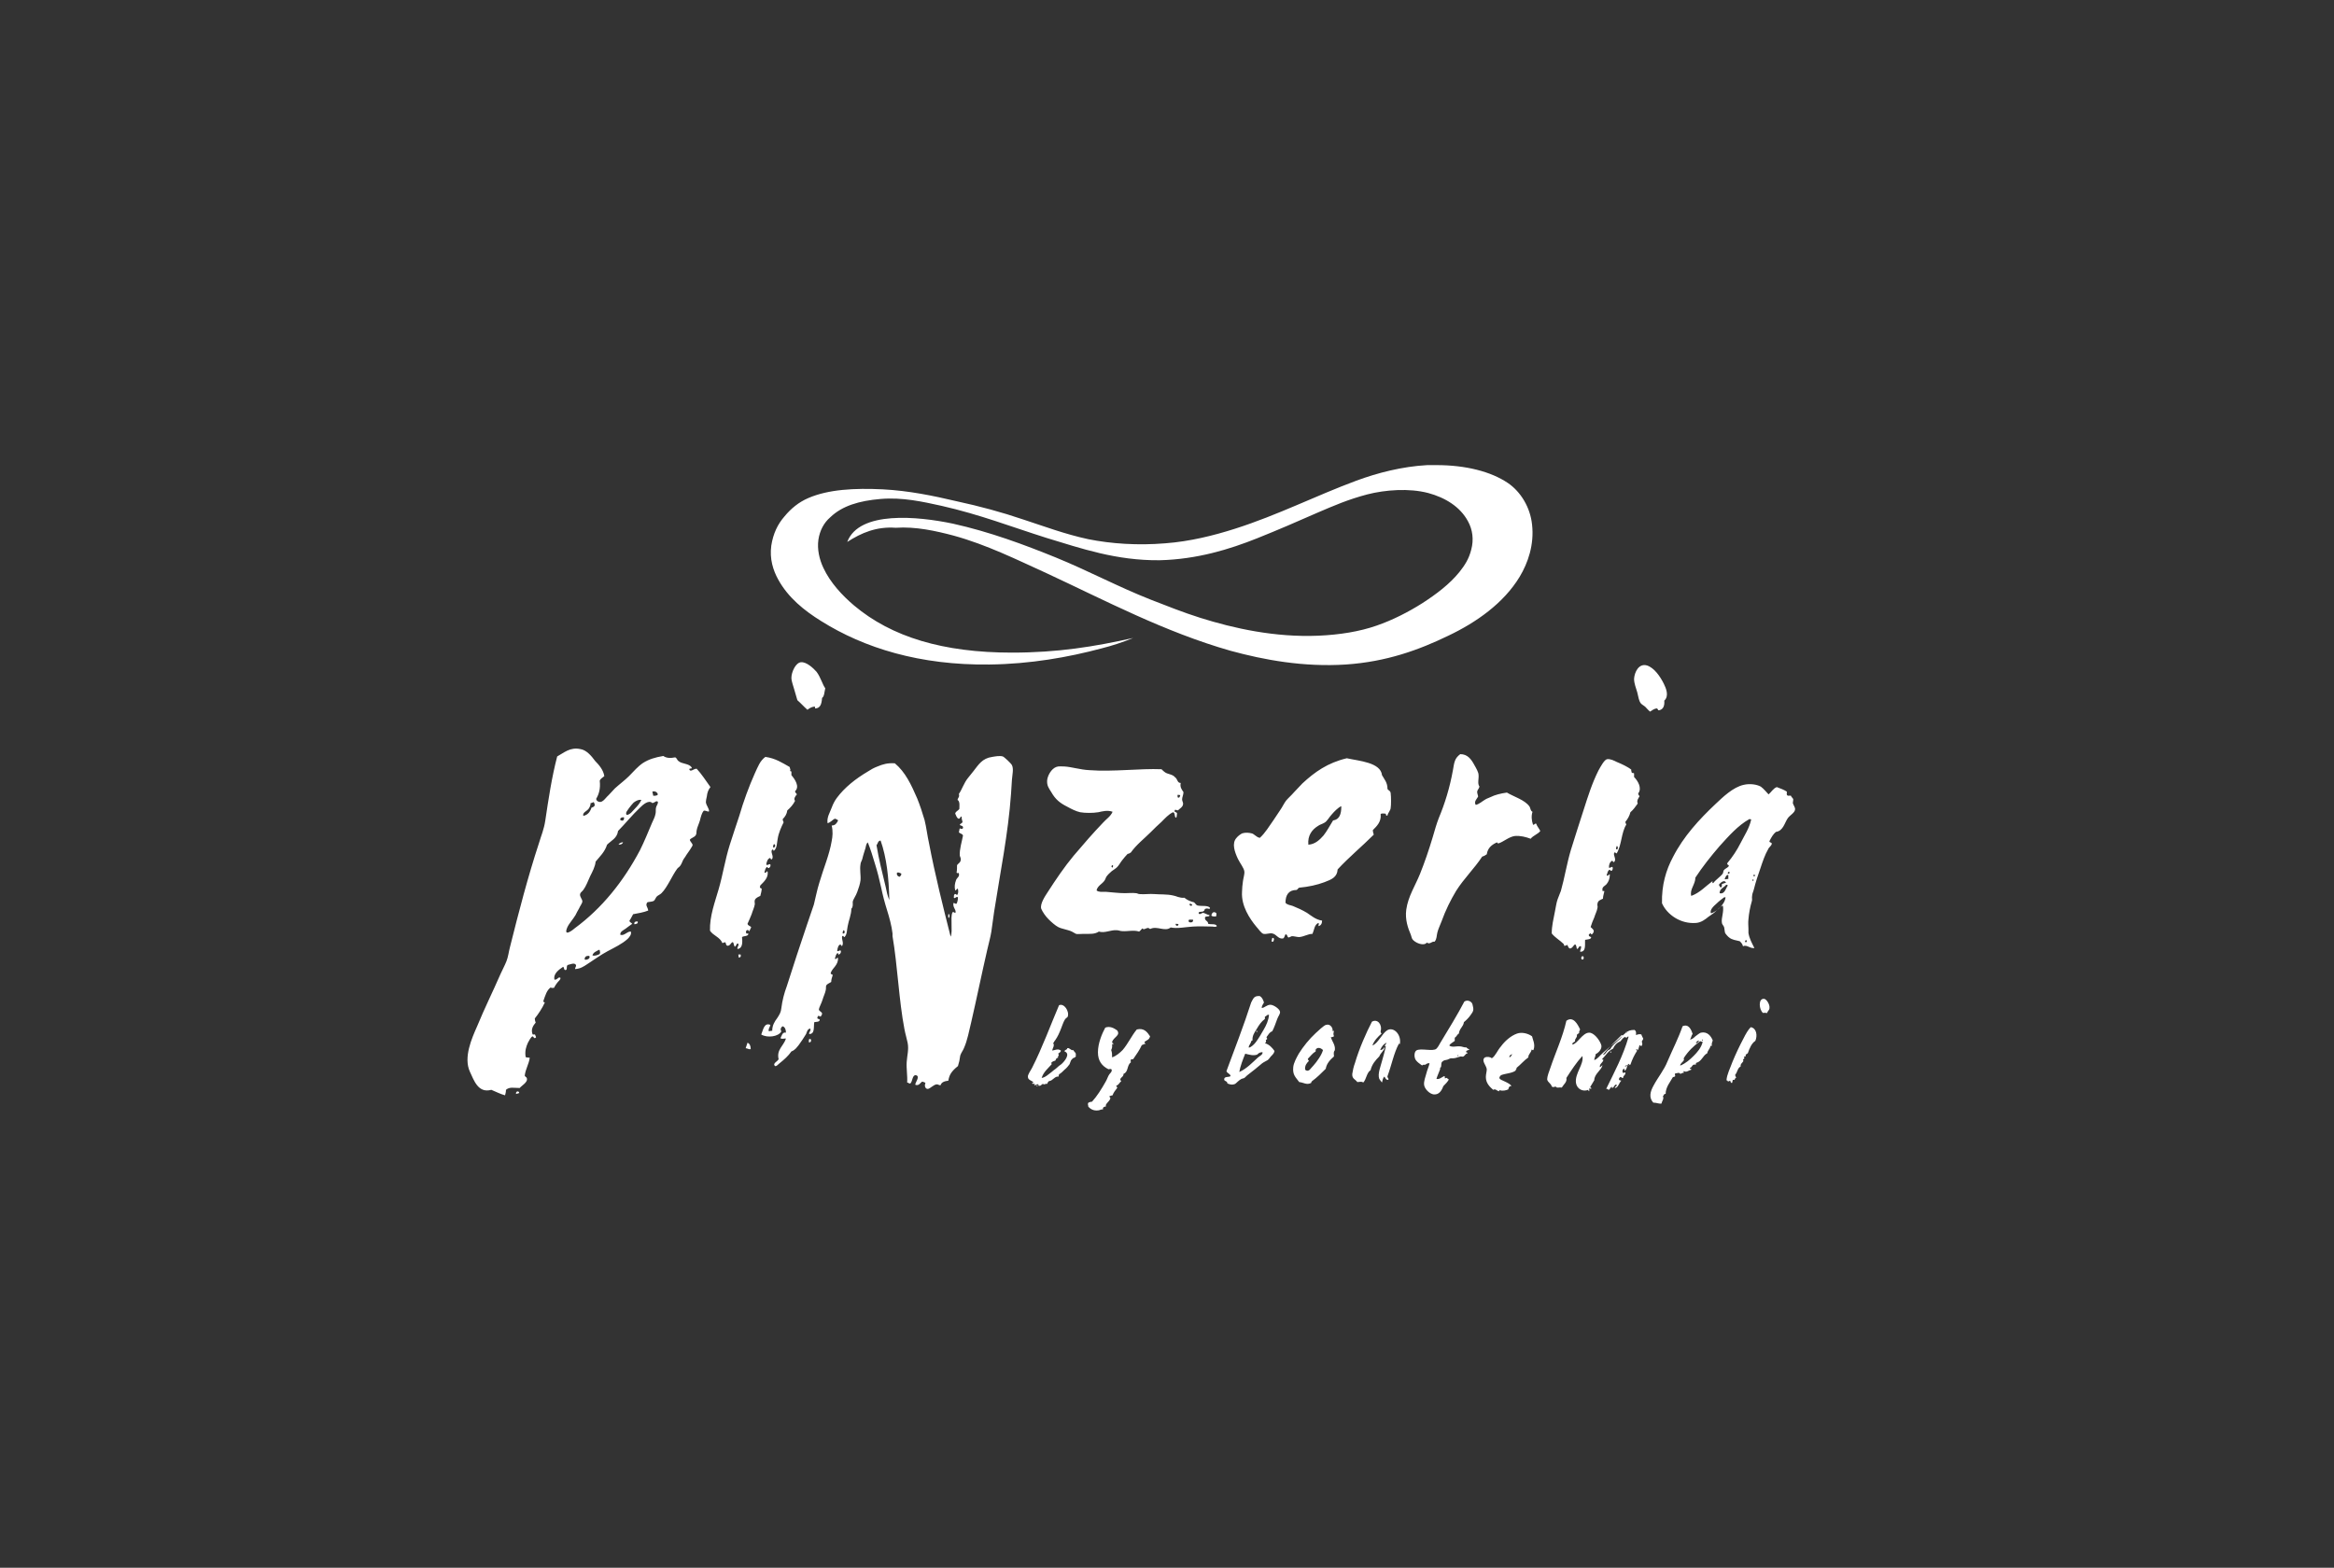 <?xml version="1.0" encoding="UTF-8"?> <!-- Generator: Adobe Illustrator 24.2.0, SVG Export Plug-In . SVG Version: 6.00 Build 0) --> <svg xmlns="http://www.w3.org/2000/svg" xmlns:xlink="http://www.w3.org/1999/xlink" id="Layer_1" x="0px" y="0px" viewBox="0 0 510.2 342.8" style="enable-background:new 0 0 510.2 342.8;" xml:space="preserve"><rect x="0" y="0" width="510.2" height="342.8" fill="#333333" stroke="none"/> <style type="text/css"> .st0{display:none;} .st1{display:inline;} .st2{fill:#FFFFFF;} .st3{display:inline;fill-rule:evenodd;clip-rule:evenodd;fill:#FFFFFF;} .st4{fill-rule:evenodd;clip-rule:evenodd;fill:#FFFFFF;} .st5{display:inline;fill:#FFFFFF;} </style> <g class="st0"> <g class="st1"> <path class="st2" d="M1921.3,156.3v-8.8h-5.9h-9.9h-1h-9.9h-5.9v8.8h4l-8.3,39.8h9.9l4-19.3h13.1l4,19.3h9.9l-8.3-39.8H1921.3z M1909.6,166.9h-9l2.2-10.5h4.6L1909.6,166.9z"></path> </g> <g class="st1"> <polygon class="st2" points="1944.8,147.5 1944.8,156.3 1944.8,196.3 1955.5,196.3 1955.5,156.3 1974.2,156.3 1974.2,147.5 1955.5,147.5 "></polygon> </g> <g class="st1"> <polygon class="st2" points="2078.8,166.9 2061.7,166.9 2061.7,147.5 2051,147.5 2051,196.1 2061.7,196.1 2061.7,176.8 2078.8,176.8 2078.8,196.1 2089.5,196.1 2089.5,147.5 2078.8,147.5 "></polygon> </g> <g class="st1"> <path class="st2" d="M2128.8,166.9h-7.8v-19.3h-10v48.6h10h7.8c7.9,0,14.3-6.6,14.3-14.6C2143.1,173.4,2136.7,166.9,2128.8,166.9z M2128.8,186.4h-7.8v-9.8h7.8c2.6,0,4.8,2.2,4.8,4.9C2133.6,184.2,2131.4,186.4,2128.8,186.4z"></path> </g> <g class="st1"> <path class="st2" d="M1999.3,147.5l-14.2,14.2v20.1l14.2,14.2h20.1l14.2-14.2v-20.1l-14.2-14.2H1999.3z M2022.9,177.4l-8,8h-11.3 l-8-8v-11.3l8-8h11.3l8,8V177.4z"></path> </g> </g> <g class="st0"> <g class="st1"> <g> <path class="st2" d="M3026.5,142.9h19.5c7.6,0,11.8,4.3,11.8,9.3c0,2.1-1.2,4.2-2.8,5.4l-0.5,0.4l0.5,0.4 c2.1,1.6,5.4,4.6,5.4,9.3c0,6.7-4.6,11-12.9,11h-21V142.9z M3045.6,156.3c3.4,0,5.2-1,5.2-3.5c0-2.1-1.8-3.4-5.2-3.4h-12.1v6.9 H3045.6z M3047.2,172.1c4.1,0,6.1-1.5,6.1-4.5c0-3.2-2-4.8-6.1-4.8h-13.7v9.3H3047.2z"></path> <path class="st2" d="M3082.8,178.9c-8.3,0-16.1-5.1-16.1-16.6v-19.4h7v18.9c0,7.4,4,10.1,9.1,10.1c5.1,0,9.1-2.7,9.1-10.1v-18.9 h7v19.4C3098.9,173.8,3091.1,178.9,3082.8,178.9z"></path> <path class="st2" d="M3107.8,142.9h26.3v6.5h-19.3v7.1h22.8v6.5h-22.8v15.6h-7V142.9z"></path> <path class="st2" d="M3143.5,142.9h26.3v6.5h-19.3v7.1h22.8v6.5h-22.8v15.6h-7V142.9z"></path> <path class="st2" d="M3179.2,142.9h26.3v6.5h-19.3v7.1h22.8v6.5h-22.8v9.2h22.8v6.5h-29.8V142.9z"></path> <path class="st2" d="M3226.4,149.4h-14.6v-6.5h36.2v6.5h-14.6v29.2h-7V149.4z"></path> </g> <g> <path class="st2" d="M3048.7,126.2c-10.3,0-17.4-7.6-17.4-18c0-10.6,7.7-18.1,18.3-18.1c4.3,0,7.7,0.8,13.5,3.1l4.1,1.6l-2.5,7 l-3.9-1.6c-5.3-2.2-8-3.1-11.5-3.1c-5.7,0-10.5,4.3-10.5,11.2c0,6.5,4.7,11.1,10.7,11.1c5.8,0,8.9-3.1,11.5-9.7l1.3-3.1l7,2.8 l-0.1,16.8l-7,0v-6.3C3059.2,124,3055.1,126.2,3048.7,126.2z"></path> <path class="st2" d="M3096.9,115.3c-2.8-3.5-4.7-5.1-8.4-5.1l-3.7,0v15.8l-7,0V90.3l19.7,0c7.7,0,11.7,4.4,11.7,9.4 c0,3.6-1.4,5.5-5.2,8.5l-2.2,1.8l10,12.6l-5.9,4.1L3096.9,115.3z M3097.1,103.7c3,0,4.9-1.1,4.9-3.5c0-2.3-1.9-3.5-4.9-3.5 l-12.4,0v6.9L3097.1,103.7z"></path> <path class="st2" d="M3130.2,90.3l10.3,0l16.2,35.7l-8.4,0l-5.9-13.6l-14.4,0l-5.9,13.6l-8.1,0L3130.2,90.3z M3139.6,105.9 l-4.4-10l-4.4,10H3139.6z"></path> <path class="st2" d="M3161.5,90.3l7.4,0l20.4,30.2V90.3l6.7,0v35.7l-11.9,0l-15.9-24.1v24.1l-6.7,0V90.3z"></path> <path class="st2" d="M3205.2,90.3l15.9,0c10.6,0,18.9,6.4,18.9,17.8c0,11.3-8.4,17.8-18.9,17.8l-15.9,0V90.3z M3221.1,119.5 c7,0,11.4-4.1,11.4-11.4s-4.4-11.4-11.4-11.4l-8.9,0l0,22.7L3221.1,119.5z"></path> </g> </g> <g class="st1"> <path class="st2" d="M3112.1,211.8c0.3-0.4,0.5-0.9,0.8-1.3c0.6-0.9,1.1-1.8,1.8-2.6c1.5-1.7,3.3-2.7,5.6-2.6 c1.3,0,2.4,0.6,3.5,1.4c1.3,0.8,2.6,1.5,4.1,1.7c0.8,0.1,1.6,0,2.4-0.3c1.3-0.6,2.6-1.2,3.9-1.8c0.5-0.2,0.8-0.6,1.1-1 c0.4-0.6,0.9-1.1,1.7-1.2c0.5-0.1,0.6,0,0.9,0.4c0.2,0.4,0.4,0.7,0.6,1c0.2,0.3,0.2,0.6,0,0.8c-0.4,0.5-0.8,1-1.2,1.5 c-0.6,0.7-1.3,1.3-2.2,1.6c-0.3,0.1-0.7,0.3-1,0.5c-1.1,0.7-2.4,1.1-3.7,1.3c-0.6,0.1-1.2,0.3-1.9,0.3c-1.8,0.2-3.5-0.4-5.1-1.2 c-0.8-0.4-1.6-0.9-2.4-1.3c-0.6-0.3-1.2-0.6-1.9-0.3c-0.8,0.3-1.6,0.8-2.1,1.5c-0.7,0.9-1.4,1.8-2,2.7c-0.1,0.2-0.2,0.3-0.3,0.5 c-0.7,1.4-1.4,2.7-2,4.1c-0.7,1.7-1.3,3.5-2,5.2c-0.1,0.4-0.3,0.7-0.4,1.1c-0.3,0.8-0.6,1.1-1.5,0.9c-0.5-0.1-1-0.4-1.4-0.7 c-0.4-0.4-0.3-1-0.3-1.5c0.3-2.2,0.6-4.4,0.8-6.6c0.2-1.4,0.3-2.8,0.5-4.2c-0.1,0.1-0.1,0.1-0.2,0.1c-1,1-2,2-3,2.9 c-1,1-2,2-3.1,2.9c-1.3,1.1-2.7,2-4.2,2.6c-1.5,0.6-3,0.7-4.5,0.1c-1.6-0.7-2.5-2-3-3.6c-0.4-1.1-0.5-2.2-0.5-3.4 c0-0.2,0-0.4,0-0.6c-0.1,0.1-0.2,0.1-0.2,0.2c-1.2,1.4-2.3,2.9-3.6,4.2c-1.2,1.3-2.5,2.4-4.1,3c-1.4,0.6-2.8,0.6-4-0.6 c-0.6-0.6-1-1.4-1.2-2.2c-0.3-1.3-0.2-2.6,0-3.9c0.5-2.5,1.1-5,1.7-7.4c0.2-0.8,0.5-1.5,0.8-2.2c0.1-0.4,0.5-0.4,0.8-0.5 c1.3-0.1,2.1,0.9,1.9,2.1c-0.2,1.1-0.5,2.3-0.7,3.4c-0.1,0.2-0.1,0.5-0.2,0.7c-0.4,0.9-0.6,1.9-0.8,2.9c-0.1,0.7-0.2,1.3-0.3,2 c-0.1,0.5-0.1,1-0.1,1.5c0,0.1,0,0.2,0,0.3c0,0.9,0.6,1.2,1.3,0.7c0.8-0.5,1.5-1.1,2.2-1.7c1.2-1.1,2.1-2.4,3.1-3.6 c0.9-1.1,1.8-2.3,2.6-3.5c0.4-0.6,0.7-1.2,1-1.9c0.3-0.5,0.6-1,0.9-1.5c0.5-0.7,1.2-0.8,2-0.6c0.8,0.3,1.2,0.8,1.2,1.7 c0,0.7-0.2,1.4-0.3,2.1c-0.4,1.9-0.8,3.7-0.6,5.7c0.1,0.9,0.3,1.8,0.7,2.6c0.4,0.7,1,1.1,1.8,1.1c0.8,0,1.5-0.2,2.1-0.6 c1.3-0.8,2.4-1.7,3.5-2.7c0.5-0.5,1.1-1,1.6-1.5c0.7-0.6,1.3-1.2,1.9-1.9c0.5-0.5,1.1-1.1,1.5-1.6c1-1.2,2-2.3,2.9-3.5 c0.1-0.1,0.2-0.3,0.3-0.5c0.4-1.2,1.8-1.9,3-1.5c0.6,0.2,0.8,0.6,0.8,1.2c0,0.4-0.1,0.8-0.2,1.2c-0.6,1.5-0.9,3.1-1.1,4.8 C3112.2,211,3112.1,211.4,3112.1,211.8C3112,211.8,3112.1,211.8,3112.1,211.8z"></path> <path class="st2" d="M3071.6,200.6c-0.1-0.4-0.5-1-1.6-1.1c-0.4,0-0.8,0-1.2,0l-0.2,0c-0.9,0-1.9,0-2.9,0.1c-0.3,0-0.7,0-1,0.1 c-0.3,0-0.5,0-0.8,0.1c-0.5,0-0.9,0-1.4,0.1c-0.4,0-0.8,0-1.1,0.1c-0.2,0-0.4,0-0.7,0c-0.1-0.2-0.2-0.3-0.3-0.4 c-0.4-0.4-1-0.6-1.5-0.4c-0.7,0.1-1.1,0.7-1.3,1.4c-0.1,0.7-0.2,1.4-0.3,2.2c0,0.3-0.1,0.5-0.1,0.8c0,0.3-0.1,0.5-0.1,0.8 c-0.1,0.5-0.1,1.1-0.2,1.6c0,0.2-0.1,0.5-0.1,0.7c-0.1,0.6-0.3,1.3-0.3,2c0,0.6-0.1,1.1-0.2,1.5c-0.1,0.5-0.2,1.1-0.3,1.6 c-0.1,0.4-0.2,0.8-0.3,1.3c0,0.2-0.1,0.5-0.1,0.7c-0.4,0-0.8,0.2-1,0.5c-0.4,0.3-0.5,0.8-0.5,1.3c0,0.7,0.4,1.2,1.1,1.3l0,0.2 c-0.1,0.7-0.3,1.4-0.4,2.2l-0.2,1.2c-0.1,0.5-0.2,1-0.2,1.5c0,0.2-0.1,0.5-0.1,0.7c-0.1,0.5-0.2,1-0.3,1.6l0,0.3 c-0.1,0.8-0.2,1.6-0.3,2.4c-0.1,0.6-0.2,1.1-0.2,1.6c0,0.8,0.4,1.4,1.2,1.6c0.3,0.1,0.6,0.1,0.9,0.1c0.1,0,0.2,0,0.2,0 c0.8-0.1,1.6-0.1,2.3-0.2l0.6-0.1c0.5,0,1-0.1,1.5-0.2c0.5-0.1,0.9-0.2,1.3-0.3c0.7-0.1,1.3-0.3,1.9-0.3l0.1,0c0.5,0,0.7,0,1,0.1 c0.4,0.3,0.8,0.3,1.2,0.1c0.5-0.2,1-0.5,1.5-0.7l0.1-0.1c0.2-0.1,0.3-0.2,0.4-0.3c0.4-0.4,0.4-0.8,0.4-1.1c0-0.3-0.2-0.7-0.6-1 c-0.4-0.3-0.8-0.4-1.3-0.4l-0.4,0c-0.8,0.1-1.6,0.1-2.5,0.2c-1,0.1-2,0.3-2.9,0.5c-0.7,0.1-1.4,0.2-2.1,0.3 c-0.6,0.1-1.1,0.1-1.7,0.2c0.1-0.6,0.2-1.2,0.3-1.8c0.1-0.4,0.1-0.8,0.2-1.2c0.1-0.4,0.1-0.9,0.2-1.3c0.1-0.4,0.1-0.8,0.2-1.1 c0.1-0.3,0.1-0.7,0.2-1c0.1-0.8,0.3-1.7,0.4-2.5c0.1-0.3,0.1-0.7,0.2-1c0.2,0,0.4,0,0.6,0c0.4,0,0.8-0.1,1.2-0.1 c2.2,0,4.4-0.2,6.5-0.6c0.7-0.1,1.3-0.3,1.9-0.5c0.2,0,0.3-0.1,0.5-0.1c0.6-0.2,0.9-0.5,0.9-1.2c0-0.1,0-0.3,0-0.4 c0-0.6-0.4-1.1-1-1.2c-0.3-0.1-0.7-0.1-1,0c-0.3,0-0.6,0.1-0.9,0.2c-0.2,0-0.5,0.1-0.7,0.1c-0.2,0-0.5,0.1-0.8,0.1 c-0.2,0-0.5,0.1-0.7,0.1c-0.2,0-0.4,0.1-0.5,0.1c-0.7,0.1-1.5,0.2-2.2,0.2c-0.8,0-1.5,0-2.2,0.1l-0.3,0c-0.3,0-0.5,0-0.8,0 c0,0,0,0,0,0c0.1-0.5,0.1-1,0.2-1.4c0.1-0.5,0.2-0.9,0.3-1.4c0.1-0.5,0.2-1,0.3-1.5c0.1-0.4,0.1-0.9,0.2-1.3 c0.1-0.4,0.1-0.7,0.2-1.1c0.1-0.4,0.1-0.7,0.2-1.1c0.1-0.4,0.2-0.8,0.2-1.2c0.1-0.4,0.1-0.7,0.1-1.1c0-0.1,0-0.1,0-0.2 c0.4,0,0.8,0,1.2-0.1l0.2,0c0.7-0.1,1.3-0.1,2-0.1c0.5,0,1,0,1.5,0c0.2,0,0.4,0,0.6-0.1c0.6-0.1,1.1-0.1,1.7-0.1 c0.4,0,0.6,0.1,0.8,0.2c0.2,0.1,0.4,0.2,0.6,0.3c1,0.3,2.1-0.1,2.4-1.1C3071.7,201.6,3071.7,201.1,3071.6,200.6z"></path> <path class="st2" d="M3228.7,206.5c-0.6,1.2-1.4,2.2-2.4,3.1c-0.1,0.1-0.2,0.2-0.3,0.3c-0.7,1-1.6,1.8-2.6,2.5 c-0.1,0.1-0.2,0.2-0.3,0.3c-1.8,1.9-3.9,3.4-6.2,4.8c-1.2,0.8-2.5,1.5-3.9,2c-1.1,0.4-2.1,0.8-3.2,1c-1.4,0.3-2.9,0.3-4.4,0.2 c-1.2-0.1-2.2-0.7-3.2-1.2c-2.3-1.3-3.5-3.3-4.3-5.7c-0.1-0.3-0.1-0.6-0.1-0.8c-0.7,0.6-1.4,1.2-2,1.8c-1.7,1.7-3.4,3.3-5.4,4.6 c-1.8,1.2-3.7,2.2-5.8,2.8c-2.8,0.8-5.5,0.5-8.1-0.7c-0.2-0.1-0.4-0.1-0.6,0.1c-0.3,0.3-0.6,0.7-0.9,1c-1,1-2.2,1.8-3.7,2 c-2,0.3-4.3-1-4.7-3.4c-0.3-1.7,0.8-3.4,2.5-4.1c1-0.4,2-0.4,3.1-0.2c0.7,0.1,1.4,0.3,2.1,0.5c0.4,0.1,0.5,0.1,0.7-0.3 c0.6-1.7,1.3-3.5,1.6-5.3c0.2-1.1,0.4-2.3,0.6-3.4c0.2-1.1,0-2.2-0.4-3.2c-0.2-0.4-0.4-0.5-0.8-0.4c-1.2,0.4-2.3,0.9-3.1,1.9 c-1.1,1.2-2.1,2.5-2.9,3.9c-1.1,2.1-2.3,4.2-3.2,6.4c-1.2,2.7-2.2,5.4-3,8.1c-1.1,3.6-2.1,7.3-3,11c-0.5,2.1-0.8,4.2-1.2,6.3 c-0.2,1.1-0.5,2.1-0.7,3.2c-0.3,1.7-0.6,3.4-0.9,5.1c-0.1,0.9-0.4,1.7-0.8,2.5c-0.4,0.6-1.1,0.9-1.7,0.5c-0.1,0-0.2-0.1-0.3-0.1 c-0.8-0.5-0.9-1-0.6-1.9c0.1-0.3,0.1-0.6,0.1-0.9c0.2-1.1,0.5-2.2,0.7-3.3c0.3-1.5,0.4-3.1,0.7-4.6c0.2-0.9,0.5-1.8,0.6-2.7 c0.4-2.2,0.7-4.5,1.1-6.7c0.2-1.4,0.4-2.7,0.6-4.1c0.1-1,0.2-2,0.3-3c0.2-1.6,0.4-3.2,0.6-4.8c0.2-2,0.4-4.1,0.6-6.1 c0.1-0.9,0.3-1.8,0.4-2.7c0.1-1.2,0.2-2.3,0.3-3.5c-0.2,0.1-0.3,0.2-0.4,0.2c-1.6,1.1-3.3,2.1-5.1,2.7c-1.5,0.5-3.1,0.9-4.7,0.8 c-1-0.1-2-0.2-2.9-0.4c-0.4-0.1-0.8-0.1-1.2-0.2c-0.3-0.1-0.3,0.2-0.4,0.3c-0.3,0.7-0.6,1.4-0.9,2.2c-0.8,1.7-1.6,3.3-2.8,4.7 c-0.9,1.1-2,1.9-3.4,2.4c-2.4,0.8-4.6-0.1-5.7-2.4c-0.7-1.4-0.8-2.9-0.7-4.4c0.2-1.9,0.6-3.7,1.2-5.5c0.3-1,0.8-2,1.2-3 c0.3-0.6,0.5-1.3,0.8-1.9c0.3-0.8,1.3-1,2-0.5c0.2,0.2,0.4,0.4,0.6,0.5c0.2-0.4,0.4-1,0.7-1.5c1.6-2.3,5.5-2.8,7.4,0.4 c0.8,1.4,1,3,0.7,4.6c-0.1,0.3-0.1,0.6-0.2,0.8c-0.1,0.3,0.1,0.4,0.3,0.5c0.3,0.1,0.6,0.1,0.9,0.1c1,0.1,1.9,0.4,2.9,0.2 c0.6-0.1,1.3-0.2,1.9-0.3c2-0.5,3.8-1.4,5.6-2.5c0.6-0.4,1.2-0.9,1.7-1.4c0.1-0.1,0.2-0.2,0.2-0.4c0.4-1.4,1.3-1.9,3-1.6 c0.6,0.1,0.9,0.6,0.9,1.3c-0.1,1.5-0.2,3-0.5,4.5c-0.1,0.9-0.2,1.8-0.3,2.7c-0.2,1.7-0.3,3.4-0.5,5.1c0,0.2,0,0.4,0,0.7 c0.3-0.7,0.6-1.5,0.9-2.2c0.7-1.8,1.5-3.6,2.6-5.2c0.2-0.2,0.3-0.5,0.4-0.8c0.7-1.4,1.6-2.6,2.5-3.8c0.8-1,1.7-1.9,2.6-2.7 c1.1-1,2.6-1.3,4-1.5c1.2-0.2,2.1,0.5,2.9,1.4c0.8,1.1,1.2,2.3,1.3,3.7c0.2,1.5,0,3-0.4,4.5c-0.4,1.5-0.7,2.9-1.1,4.4 c-0.2,0.9-0.6,1.7-0.9,2.5c-0.2,0.5-0.2,0.6,0.3,0.8c1.7,0.8,3.5,1,5.3,0.4c2-0.7,4-1.6,5.8-2.9c1.8-1.3,3.4-2.9,4.9-4.5 c1-1.1,2.1-2.1,2.8-3.4c0.6-1.1,1.2-2.3,1.8-3.5c0.4-0.7,0.8-1.4,1.2-2.1c1-1.6,2.3-3,3.9-3.9c1.2-0.7,2.4-1.1,3.7-1 c2,0,3.9,1.9,4,3.9c0,0.9-0.3,1.8-0.7,2.6c-0.9,1.9-2.5,3-4.3,4c-1.7,1-3.6,1.6-5.6,2c-0.5,0.1-0.6,0.1-0.5,0.6 c0.1,0.7,0.2,1.4,0.4,2.1c0.2,0.7,0.6,1.4,1,2c0.9,1.5,2.2,2.3,3.9,2.4c1.5,0.2,2.9-0.2,4.3-0.6c2.4-0.6,4.4-1.9,6.4-3.1 c1.1-0.6,2-1.5,2.9-2.3c0.5-0.4,1.1-0.8,1.6-1.3c0.7-0.7,1.4-1.6,2.2-2.3c0.8-0.8,1.6-1.7,2.5-2.5c0.5-0.5,1-0.8,1.7-0.6 c0.5,0.1,0.7,0.6,0.9,0.9C3228.7,206,3228.7,206.2,3228.7,206.5z M3138.8,207c0,1-0.6,1.7-1.2,2.4c-0.2,0.2-0.4,0.5-0.5,0.8 c-0.7,1.3-0.9,2.7-1.1,4.1c-0.1,1-0.1,2-0.1,2.9c0,0.6,0.3,1.1,0.8,1.5c0.4,0.3,0.9,0.5,1.4,0.2c0.6-0.3,1.1-0.7,1.6-1.2 c0.6-0.7,1.2-1.6,1.7-2.4c0.7-1.3,1.3-2.6,1.9-3.9c0-0.1,0-0.3-0.1-0.3c-0.2-0.2-0.5-0.4-0.8-0.6c-1.1-0.6-2-1.5-2.8-2.4 C3139.4,207.7,3139.1,207.4,3138.8,207z M3201.5,207.2c0,0,0.1,0,0.1,0.1c0.7-0.2,1.4-0.3,2.1-0.6c1.6-0.9,3.2-1.8,4.5-3.2 c0.3-0.4,0.5-0.9,0.5-1.4c0-0.8-0.7-1.3-1.6-1.1c-1.3,0.3-2.4,1.1-3.3,2c-0.7,0.7-1.3,1.6-1.7,2.5c-0.1,0.3-0.3,0.6-0.5,0.9 C3201.6,206.6,3201.6,206.9,3201.5,207.2z M3144.2,207.8c0-0.6,0.1-1.1,0-1.7c-0.1-1-0.6-1.6-1.5-1.7c-0.6-0.1-1.1,0.4-0.8,1 C3142.3,206.5,3143.1,207.3,3144.2,207.8z M3173.1,220.2c-0.5-0.1-1-0.3-1.4-0.4c-0.5-0.1-1-0.1-1.4,0.3c-0.3,0.2-0.4,0.5-0.3,0.8 c0.1,0.3,0.2,0.4,0.5,0.5C3171.6,221.5,3172.5,221.1,3173.1,220.2z"></path> </g> </g> <g class="st0"> <path class="st3" d="M2667.3,138.2l0.6-3.3l5.1,0.9l0.4-2.1l-5.2-0.9l0.5-2.8l5.7,1l0.4-2.2l-8.6-1.5l-2.2,12.7l9,1.6l0.4-2.2 L2667.3,138.2z M2658.4,125.8l-10.4-1.4l-0.3,2.2l3.8,0.5l-1.4,10.6l2.9,0.4l1.4-10.6l3.7,0.5L2658.4,125.8z M2631.1,128.1 L2631.1,128.1l7.5,8.4l0.4,0l1.2-13.1l-2.9-0.3l-0.6,7.2l-0.1,0c-0.8-0.9-2-2.3-3.7-4c-1.6-1.8-2.9-3.1-3.7-4.1l-0.4,0l-1.2,13.1 l2.9,0.3L2631.1,128.1z M2614.5,126.8l1.4,3.7l-3.2-0.2L2614.5,126.8L2614.5,126.8z M2620.4,134.7l-5.4-13.4l-0.4,0l-6.8,12.9 l2.9,0.1l1-2l4.9,0.2l0.8,2.1L2620.4,134.7z M2590.7,120.9l-0.1,12.9l2.9,0l0.1-10.7l1.8,0c1.5,0,2.5,1,2.4,2.4 c0,1.3-1,2.5-3.1,2.7l0,0.3l3.4,5.3l3.3,0l-3.4-4.8c1.7-0.8,2.6-2.4,2.6-3.9c0-1.3-0.4-2.4-1.4-3.1c-0.9-0.8-2-1.2-3.4-1.2 L2590.7,120.9z M2575.3,123.3c1.2,0,2.2,0.3,2.9,1.1c0.8,0.8,1.2,1.8,1.2,3c0,1.2-0.3,2.3-1,3.1c-0.7,0.9-1.7,1.3-2.9,1.3 c-1.2,0-2.2-0.3-3-1.1c-0.7-0.8-1.2-1.8-1.2-3.1c0-1.2,0.3-2.2,1-3.1C2573.2,123.8,2574.1,123.3,2575.3,123.3z M2575.6,134.2 c2-0.1,3.7-0.7,4.9-2.1c1.3-1.3,1.9-2.9,1.8-4.8c-0.1-1.9-0.8-3.5-2.1-4.7c-1.3-1.2-3-1.8-5-1.8c-2,0.1-3.6,0.8-4.9,2.1 c-1.3,1.3-1.9,2.9-1.8,4.8c0.1,1.9,0.7,3.5,2,4.7C2571.8,133.7,2573.5,134.3,2575.6,134.2z M2561.4,121.7l-10.4,0.7l0.2,2.2 l3.8-0.3l0.8,10.7l2.9-0.2l-0.8-10.7l3.7-0.3L2561.4,121.7z M2535.8,136.2c1.2,0.5,2.8,0.7,4.6,0.5c1.5-0.2,2.7-0.7,3.4-1.5 c0.8-0.8,1.1-1.8,0.9-2.8c-0.2-1.3-1-2.4-1.9-2.9c-0.5-0.3-1-0.5-1.6-0.7c-1.6-0.6-3.2-0.8-3.3-1.7c-0.1-0.9,0.7-1.4,1.8-1.5 c0.5-0.1,1.1,0,1.7,0.1c0.7,0.1,1.3,0.3,1.7,0.6l-0.3-2.5c-1.2-0.4-2.5-0.5-3.9-0.4c-1.3,0.2-2.3,0.6-3.1,1.3 c-0.7,0.7-1,1.7-0.9,2.7c0.2,2.2,2.6,3,4.4,3.5c1.2,0.4,2.3,1,2.4,1.9c0.1,1-0.8,1.5-2.1,1.7c-0.6,0.1-1.3,0-2.1-0.1 c-0.8-0.2-1.5-0.4-2.1-0.8L2535.8,136.2z M2526.3,125.2l-2.9,0.4l1.7,12.8l2.9-0.4L2526.3,125.2z M2504.7,128.8l2.3,12.7l2.9-0.5 l-1.9-10.5l1.7-0.3c1.5-0.3,2.6,0.5,2.9,2c0.2,1.3-0.5,2.6-2.5,3.2l0,0.3l4.3,4.6l3.3-0.6l-4.2-4.1c1.6-1.1,2.1-2.8,1.9-4.3 c-0.2-1.3-0.9-2.2-1.9-2.8c-1-0.6-2.2-0.8-3.5-0.5L2504.7,128.8z"></path> <g class="st1"> <path class="st4" d="M2620.7,170.1l0.1,0l14.2,12.4l0.8,0l0-25l-7.3,0l0,11.4l-0.1,0l-14.1-12l-0.9,0l0,25l7.3,0L2620.7,170.1z M2585.4,163.1c1.9,0,3.4,0.7,4.5,2c1.1,1.3,1.7,2.9,1.7,4.8c0,2-0.5,3.7-1.7,5c-1.1,1.3-2.6,2-4.5,2c-1.9,0-3.4-0.7-4.6-2 c-1.2-1.3-1.7-3-1.7-5c0-1.9,0.6-3.5,1.7-4.8C2582,163.8,2583.5,163.1,2585.4,163.1z M2585.3,182.5c3.9,0,7.1-1.2,9.7-3.6 c2.5-2.4,3.8-5.4,3.8-9.1c0-3.6-1.3-6.6-3.8-9c-2.5-2.4-5.7-3.7-9.6-3.6c-3.9,0-7.1,1.2-9.7,3.7c-2.5,2.4-3.8,5.4-3.8,9 c0,3.7,1.2,6.7,3.7,9.1C2578,181.3,2581.3,182.5,2585.3,182.5z M2547.2,163c1.5,0,2.4,0.9,2.4,2.1c0,1.5-1.3,2.1-2.4,2.1l-2.9,0 l0-4.2L2547.2,163z M2550.9,174.3c0,1.3-0.7,2.4-2.8,2.5l-3.9,0l0-4.8l3.7,0C2549.8,171.9,2550.9,172.8,2550.9,174.3z M2553.8,168.8c1.7-1.2,2.5-2.9,2.5-4.9c0-1.8-0.7-3.3-2-4.4c-1.3-1.2-3-1.8-5.1-1.8l-12.1,0l0,24.4l12.9,0c2.3,0,4.1-0.7,5.6-2.1 c1.4-1.4,2.2-3.1,2.2-5.1c0-2.5-1.3-4.7-4-5.9L2553.8,168.8z M2501.7,157.8l0,24.4l7.2,0l0-19l2,0c2.4,0,3.7,1.7,3.7,4 c0,2-1.3,4-4.2,4.6l-0.3,0.1l5.5,10.2l7.8,0l-5.5-9c2.6-1.7,3.8-4.2,3.8-7.2c0-2.6-0.9-4.6-2.7-6c-1.8-1.5-4-2.2-6.7-2.2 L2501.7,157.8z M2475.8,170l2.1,4.9l-4.4,0l2.1-4.9L2475.8,170z M2488.2,182.2l-12-25l-0.9,0l-12.1,25l7,0l1.2-2.7l8.5,0l1.2,2.7 L2488.2,182.2z M2734.1,169.8l2.1,4.8l-4.4,0l2.1-4.9L2734.1,169.8z M2746.5,182l-12-25l-0.9,0l-12.1,25l7,0l1.2-2.7l8.5,0 l1.2,2.7L2746.5,182z M2687.8,157.7l0,24.4l7.2,0l0-19l2,0c2.4,0,3.7,1.7,3.7,4c0,2-1.3,4-4.2,4.6l-0.3,0.1l5.5,10.2l7.8,0l-5.5-9 c2.6-1.7,3.8-4.2,3.8-7.2c0-2.6-0.9-4.6-2.7-6c-1.8-1.5-4-2.2-6.7-2.2L2687.8,157.7z M2661.9,169.9l2.1,4.8l-4.4,0l2.1-4.9 L2661.9,169.9z M2674.3,182.2l-12-25l-0.9,0l-12.1,25l7,0l1.2-2.7l8.5,0l1.2,2.7L2674.3,182.2z M2450.5,175.5 c-2.1,1-4.1,1.5-6.1,1.5c-4.2,0-6.9-2.4-6.9-6.8c0-2.3,0.7-4,2.1-5.2c1.4-1.2,3.1-1.8,5.2-1.8c1.8,0,3.6,0.4,5.1,1.1l0-5.9 c-1.7-0.6-3.8-1-6.2-1c-4.1,0-7.4,1.3-9.9,3.8c-2.4,2.5-3.7,5.5-3.7,9.1c0,3.7,1.2,6.7,3.5,9.1c2.4,2.3,5.7,3.5,9.9,3.5 c2.6,0,5-0.4,7-1.3L2450.5,175.5z"></path> </g> <path class="st3" d="M2680.7,208.4l1.9-0.5l-1-9.2l-1.7,0.4l-0.2,1.3l-0.1,0c-0.8-0.8-1.9-1-3.2-0.7c-1.5,0.4-2.5,1.2-3.2,2.5 c-0.7,1.3-0.8,2.8-0.4,4.4c0.5,2.2,2.1,3.3,4.4,2.8c1.3-0.3,2.3-1,3-2.1l0.1,0L2680.7,208.4z M2677.1,201.8c1.2-0.3,2,0.4,2.3,1.6 c0.2,0.9,0.2,1.7-0.2,2.4c-0.3,0.7-0.9,1.1-1.6,1.3c-1.2,0.3-1.9-0.3-2.2-1.6c-0.2-0.8-0.2-1.6,0.1-2.3 C2675.8,202.5,2676.3,202,2677.1,201.8z M2665.6,202.1l-1.6,1.2l0.1,1.6l1.4-0.3l0.2,4c0.1,2.3,1.2,3.2,3.1,2.8 c0.9-0.2,1.7-0.5,2.3-1.1c0-0.4-0.1-1.1-0.1-2.1c-0.6,0.5-1,0.7-1.5,0.8c-0.8,0.2-1.2-0.3-1.2-1.3l-0.2-3.7l2.3-0.5 c0-0.3,0-0.6-0.1-1.2l0-0.9l-2.3,0.4c0-0.3-0.1-0.8-0.1-1.5c0-0.7-0.1-1.2-0.1-1.5l-0.5,0.1L2665.6,202.1z M2655.5,213.2 c0.9,0.3,2,0.4,3.3,0.2c2.5-0.5,3.8-1.9,3.4-3.7c-0.5-2.5-4-2-4.2-3.1c-0.1-0.6,0.3-1,1.2-1.2c0.7-0.1,1.5,0,2.4,0.3l-0.1-2 c-1-0.2-2-0.3-2.9-0.1c-2.2,0.4-3.5,1.8-3.1,3.5c0.2,1,1.3,1.7,2.2,2c1,0.2,2,0.6,2.1,1.1c0.1,0.7-0.4,1.2-1.3,1.3 c-1.1,0.2-2.2,0-3.1-0.5l0.1,1.1L2655.5,213.2z M2650.6,214.4l2-0.3l0-9.2l-1.8,0.2l-0.4,1.3l-0.1,0c-0.7-0.9-1.8-1.2-3.1-1 c-1.5,0.2-2.7,0.9-3.5,2.1c-0.8,1.2-1.1,2.7-0.9,4.3c0.3,2.2,1.7,3.6,4.1,3.2c1.3-0.2,2.4-0.8,3.2-1.8l0.1,0L2650.6,214.4z M2647.6,207.5c1.2-0.2,2,0.6,2.1,1.8c0.1,0.9,0,1.7-0.4,2.4c-0.4,0.7-1,1-1.7,1.1c-1.2,0.2-1.9-0.5-2.1-1.8 c-0.1-0.8,0-1.6,0.4-2.3C2646.3,208,2646.9,207.6,2647.6,207.5z M2635.8,209.2c1.2-0.1,1.9,0.6,2.1,1.9c0.1,0.9-0.1,1.6-0.5,2.3 c-0.4,0.6-1,1-1.8,1.1c-1.2,0.1-2-0.6-2.1-1.9c-0.1-0.9,0.1-1.7,0.5-2.4C2634.4,209.7,2635,209.3,2635.8,209.2z M2633.2,208.7 c-0.1-0.5-0.2-0.9-0.2-1.2l-2.2,0.3l-0.3,13.7l2.6-0.3l0.2-5.4c0,0,0.1,0,0.1-0.1c0.6,0.7,1.5,1,2.8,0.8c1.4-0.2,2.5-0.8,3.4-1.9 c0.8-1.1,1.2-2.6,1-4.3c-0.1-1.1-0.5-2-1.2-2.7c-0.7-0.7-1.6-1-2.8-0.8C2635,207.1,2634,207.7,2633.2,208.7 C2633.3,208.7,2633.3,208.7,2633.2,208.7z M2623.1,213.5l0.1-1.8l-5.3,0.5c0,0.4-0.1,1-0.1,1.8L2623.1,213.5z M2607.6,218.7l2-0.1 l0.9-9.2l-1.8,0.1l-0.5,1.2l-0.1,0c-0.7-0.9-1.7-1.4-3-1.3c-1.5,0.1-2.7,0.7-3.7,1.8s-1.3,2.5-1.3,4.2c0.1,2.2,1.4,3.7,3.8,3.6 c1.3-0.1,2.4-0.5,3.3-1.4l0.1,0L2607.6,218.7z M2605.4,211.6c1.2,0,1.9,0.8,1.9,2c0,0.9-0.2,1.7-0.7,2.3c-0.5,0.6-1.1,0.9-1.8,1 c-1.2,0.1-1.8-0.7-1.9-2c0-0.8,0.2-1.6,0.6-2.3C2604,211.9,2604.6,211.6,2605.4,211.6z M2591.1,210.1l-0.3,2.1l3.8-0.1l-5.3,6.9 c0,0.1,0,0.1,0,0.2l8-0.1c0-0.4,0.1-1,0.3-2.1l-4.2,0.1l5.3-6.9l0-0.2L2591.1,210.1z M2581.4,209.9l-0.3,2.1l3.8,0l-5.5,6.8 c0,0.1,0,0.1,0,0.2l8,0.1c0-0.4,0.2-1,0.3-2.1l-4.2,0l5.4-6.8l0-0.2L2581.4,209.9z M2577.8,205.5c-0.8,0-1.7,0.7-1.8,1.7 c0,0.7,0.4,1.3,1.3,1.3c0.9,0,1.7-0.8,1.8-1.7C2579,206.1,2578.6,205.5,2577.8,205.5z M2578.3,210.1l-2.7-0.1l-1.6,9.1l2.7,0.1 L2578.3,210.1z M2567.4,211.5c1.2,0,1.8,0.9,1.8,2.2c0,0.9-0.3,1.6-0.8,2.2c-0.5,0.6-1.1,0.9-1.9,0.8c-1.2,0-1.9-0.9-1.8-2.2 c0-0.9,0.3-1.7,0.8-2.2C2566,211.8,2566.6,211.5,2567.4,211.5z M2564.9,210.6c0-0.5-0.1-0.9-0.1-1.2l-2.2-0.1l-2.4,13.5l2.6,0.1 l0.9-5.3c0,0,0.1,0,0.1,0c0.5,0.8,1.4,1.2,2.6,1.2c1.4,0,2.6-0.4,3.6-1.4c1-1,1.5-2.4,1.6-4.1c0-1.1-0.2-2-0.8-2.8 c-0.6-0.8-1.5-1.2-2.7-1.2C2566.9,209.3,2565.8,209.7,2564.9,210.6C2565,210.6,2565,210.6,2564.9,210.6z M2554.3,213.9l0.4-1.8 l-5.3-0.4c-0.1,0.4-0.2,1-0.4,1.8L2554.3,213.9z M2537.8,209.1c1.2,0.1,1.8,1.1,1.6,2.3c-0.1,0.9-0.4,1.6-1,2.1 c-0.5,0.5-1.2,0.8-2,0.7c-1.2-0.1-1.7-1-1.6-2.3c0.1-0.9,0.4-1.6,1-2.1C2536.4,209.3,2537,209,2537.8,209.1z M2538.3,206.9 c-1.6-0.2-3,0.2-4.2,1.2c-1.2,1-1.8,2.2-2,3.8c-0.3,2.4,1.1,4.2,3.9,4.5c1.6,0.2,3-0.2,4.1-1.2c1.2-0.9,1.8-2.2,2-3.8 C2542.4,209,2541,207.2,2538.3,206.9z M2529.8,209.6c0.1-0.2,0.1-0.5,0.2-0.9c0.3-1.7-0.5-2.8-2.3-3.1c-1.4-0.2-2.6,0.1-3.6,1 l-0.1,0l0.1-1.4l-2.2-0.3l-2.7,8.8l2.7,0.4l1.3-4.1c0.5-1.7,1.6-2.7,2.8-2.5c0.8,0.1,1.1,0.9,0.9,1.8c0,0.2-0.1,0.3-0.1,0.4l-1.5,5 l2.7,0.4L2529.8,209.6z M2518.7,199.8c-0.8-0.2-1.8,0.5-2,1.4c-0.1,0.7,0.2,1.4,1,1.5c0.9,0.2,1.8-0.5,2-1.4 C2519.9,200.6,2519.5,200,2518.7,199.8z M2518.5,204.4l-2.7-0.5l-2.9,8.8l2.7,0.5L2518.5,204.4z M2513.4,203.5l-2.8-0.6l-3.8,3.8 l-0.1,0l-0.4-4.7l-2.7-0.6l1.5,9.9l0.4,0.1L2513.4,203.5z"></path> </g> <g> <path class="st4" d="M185.2,118.5c2.6-6.9,15.5-5.6,23.1-4c8.1,1.8,15.6,4.6,22.5,7.4c7.1,2.9,13.6,6.4,20.7,9.2 c3.6,1.4,7.1,2.8,10.9,4c7.3,2.3,16.3,4.3,25.8,3.9c4.6-0.2,9-0.9,12.7-2.2c3.5-1.2,7-3,10-4.9c3.1-2,6-4.2,8.1-6.8 c1.2-1.5,2.1-2.9,2.6-4.9c0.6-2.2,0.3-4.4-0.7-6.2c-1.7-3.2-5-5.2-8.7-6.2c-4.2-1.1-9.4-0.7-13.3,0.3c-4.2,1.1-7.4,2.5-10.9,4 c-4.3,1.9-8.7,3.8-13.2,5.6c-6,2.4-13.1,4.6-21.3,4.8c-9.5,0.1-17.2-2.6-24.8-4.9c-7.6-2.4-14.5-5.1-22.9-7 c-4.1-0.9-8.5-1.9-13.3-1.5c-4.7,0.4-8.4,1.5-11,4c-1.4,1.2-2.3,2.9-2.6,4.9c-0.3,2.1,0.2,4.3,1.1,6.2c1.5,3.2,4.1,6,6.7,8.2 c8.2,6.9,19.5,10.3,34.5,10.3c10,0,18-1.3,26.5-3.2c-2.2,0.9-4.6,1.7-7,2.3c-7.1,1.9-15.5,3.4-24.4,3.5 c-15.2,0.2-27.4-3.6-36.8-9.5c-3.7-2.3-7.2-5.1-9.4-9.1c-1.1-2-1.9-4.5-1.5-7.4c0.4-2.6,1.4-4.7,2.9-6.4c1.4-1.7,3.1-3.1,5.2-4 c4.4-1.9,10.1-2.2,16.3-1.9c5.7,0.3,11,1.4,16.1,2.6c5.1,1.1,9.9,2.4,14.6,4c4.6,1.5,9.1,3.2,14.2,4.3c5,1,10.8,1.4,16.8,0.9 c5.4-0.4,10.6-1.7,15.3-3.2c9.4-3,17.6-7.2,26.5-10.5c4.6-1.7,10-3.1,15.5-3.4c0.7,0,1.3,0,2,0c6.4,0,11.9,1.4,15.6,3.9 c2.8,1.9,4.9,5.3,5.3,9.1c0.5,4.4-0.9,8.4-2.7,11.4c-3.5,5.8-9.5,10-15.6,12.9c-6.4,3.1-13.5,5.7-22.4,6.3c-9.2,0.6-17.9-1-25.2-3 c-14.4-4.1-27.4-11-40.3-17c-6.4-2.9-13-6.2-20.3-8.2c-3.8-1-8.2-2-12.6-1.7C191.6,115.1,188.3,116.5,185.2,118.5"></path> <path class="st4" d="M248.4,139.3"></path> <path class="st4" d="M370,226.1c-0.3,0.3-0.3,0.9-0.6,1.2c0.4,0,0.8-0.3,1.2-0.7c0.4-0.3,0.9-0.7,1.2-0.8c1.4-0.3,2.2,0.7,2.6,1.7 c-0.1,0.4-0.3,0.6-0.2,1.2c-0.1,0-0.2,0-0.3,0c-0.1,0.7-0.6,0.9-0.7,1.6c-1,0.5-1.2,1.8-2.4,2.1c-0.1,0.1-0.1,0.2-0.1,0.4 c-0.9-0.2-0.7,0.6-1.3,0.7c-0.1,0.3,0.4,0.1,0.3,0.4c-0.5,0.1-1.1,0.7-1.6,0.3c-0.2,0.1,0,0.3,0,0.4c-0.4-0.1-0.5,0.2-0.8,0.2 c-0.3-0.4-0.6-0.1-1.1-0.1c-0.1,0.2-0.1,0.3,0,0.6c-0.1,0.1-0.2,0.2-0.5,0.2c-0.6,1.1-1.6,2.2-1.6,3.7c-0.4-0.1-0.4,0.4-0.6,0.5 c0.3,0.6-0.2,1-0.3,1.6c-0.6,0.1-1-0.2-1.8-0.2c-1-1.1-0.7-2.4,0.1-3.8c0.9-1.7,2.3-3.4,3-5.2c1.2-2.8,2.4-5.1,3.3-7.7 C369.1,223.8,369.7,225.1,370,226.1 M372,227.5c0.1,0,0.1,0,0.2,0c0.1-0.1,0.1-0.2-0.1-0.2C372.1,227.4,372,227.4,372,227.5z M370.7,228.1c0.4,0,0.6-0.3,0.7-0.6C371,227.6,370.8,227.8,370.7,228.1z M371.6,227.7c-1.4,1-2.6,2.2-3.5,3.6 c-0.1,0.3,0,0.2,0,0.5c-0.2,0.4-0.9,0.8-0.8,1.2c1.2-0.5,2.1-1.3,2.9-2.1c0.8-0.8,1.7-1.8,2-3.1 C371.8,227.8,371.8,227.6,371.6,227.7z M235.2,230.9c-0.1,0.3-0.4,0.4-0.7,0.5c-0.1,0.2-0.3,0.3-0.4,0.5c-0.1,0.2-0.2,0.6-0.3,0.8 c-0.2,0.3-0.7,0.9-1.1,1.2c-0.4,0.4-0.8,0.8-1.2,1c0,0.2-0.1,0.2-0.1,0.5c-0.9-0.1-1.2,0.9-2.1,1c-0.2,0.1-0.3,0.4-0.4,0.6 c-0.5-0.1-0.6,0.3-0.9,0c-0.4,0.1-0.4,0.5-0.9,0.4c-0.3,0,0-0.1-0.1-0.3c-0.4-0.1-0.5,0.2-0.9,0.2c0-0.2,0.1-0.2,0.1-0.3 c-0.2-0.1-0.4,0.1-0.6-0.1c0-0.2,0.3-0.1,0.3-0.2c-0.2-0.4-1.2-0.5-1.2-1.2c-0.1-0.5,0.6-1.4,0.9-2c2.2-4.3,4.1-9.5,5.9-13.7 c1.1-0.5,2.3,1.3,1.9,2.5c-0.1,0.2-0.4,0.3-0.6,0.6c-0.4,0.6-0.7,1.7-1.1,2.6c-0.4,1-0.9,1.8-1.3,2.3c0,0.2-0.1,0.2-0.2,0.2 c0.4,0.7-0.1,1.1-0.2,1.7c0.5,0,1.2-0.5,1.9,0c0,0.4-0.4,0.5-0.6,0.7c0.4,0.4-0.2,0.5,0,0.9c-0.4,0-0.4,0.2-0.6,0.6 c-0.3,0.1-0.7,0.2-0.9,0.5c0,0.1,0.1,0.2,0.1,0.3c-0.8,0.9-1.8,1.7-2.2,3c0.8-0.1,1.5-0.8,2.3-1.4c0.3-0.3,0.7-0.5,1-0.8 c0.3-0.3,0.7-0.6,1-0.8c0.7-0.6,2.1-2.3,0.7-2.8c0-0.4,0.6-0.3,0.6-0.7c0.5-0.2,0.8,0.6,1.3,0.4c0.2,0.4,0.6,0.5,0.6,1.1 C234.5,230.3,235.2,230.6,235.2,230.9z M355.2,233.1c0.2,0.3,0.3-0.2,0.5,0c-0.1,0.4-0.2,0.9-0.6,1c0-0.1,0.1-0.4-0.1-0.4 c-0.3,0.1-0.4,0.4-0.3,0.8c0.1,0.2,0.4,0,0.6,0c0.1,0.6-0.5,0.6-0.5,1.2c-0.4,0.1-0.3-0.3-0.6-0.2c-0.2,0.1-0.3,0.3-0.3,0.5 c0,0.3,0.4,0.2,0.5,0.3c-0.5,0.5-0.7,1.6-1.4,1.6c0-0.4,0.5-0.3,0.4-0.7c-0.5-0.2-0.5,0.6-1,0.7c-0.1-0.1-0.1-0.2,0-0.3 c-0.4,0.1-0.4,0.5-0.7,0.7c-0.3,0-0.2-0.3-0.6-0.2c1.8-3.7,3.7-7.2,4.9-11.4c-0.2-0.2-0.3,0.2-0.5,0.2c-0.2,0-0.2-0.2-0.2-0.2 c-0.5,0.2-0.7,0.5-1.1,1c-0.8,0.3-1.3,0.9-1.6,1.6c-1.1,0.5-1.6,1.5-2.4,2.3c0,0.1,0.2,0.1,0.3,0.1c-0.1,0.7-0.8,0.8-0.8,1.6 c0.2,0.1,0.4-0.3,0.6-0.4c-0.2,1.1-1.8,1.9-1.8,3.3c-0.3,0.5-0.6,1-0.9,1.5c0.2,0.2,0.3,0.1,0.2,0.4c-0.3,0.1-0.1-0.3-0.3-0.2 c-0.1,0.1-0.1,0.5-0.1,0.7c-0.2,0-0.2-0.2-0.2-0.3c-1.2,0.5-2.5-0.2-2.7-1.5c-0.3-2.1,1.8-4.1,1.4-5.9c-1.3,1.4-2.4,3.1-3.5,4.8 c0.2,0.9-0.6,1.4-1,2.1c-0.6-0.1-1.1,0.2-1.3-0.2c-0.3,0-0.3,0.1-0.7,0.1c0-0.1-0.1-0.1-0.2-0.1c-0.1-0.7-0.9-0.9-1-1.6 c0-0.6,0.4-1.7,0.7-2.5c1.1-3.3,2.7-6.7,3.5-10.3c1.5-1.1,2.5,0.8,3,1.9c-0.1,0.3-0.3,0.5-0.2,0.8c-0.2,0.1-0.4,0.2-0.5,0.4 c0.1,0.7-0.5,0.7-0.4,1.4c-0.2,0.2-0.6,0.2-0.6,0.7c1.1-0.1,2.2-2.6,3.7-2.6c1,0,2.2,1.5,2.6,2.6c0.3,0.8-0.4,1.7-1.2,2.1 c0,0.5-0.3,0.8-0.3,1.3c0.8-0.3,1.2-1,1.9-1.6c1.1-1,2.3-2,3.5-3c0.4-0.4,0.9-0.9,1.4-1.3c0.6-0.5,1-0.7,2-0.7 c0.3,0.2,0.4,0.5,0.3,1.1c0.3,0,0.6-0.3,1.2-0.1c0.1,0.4,0.3,0.6,0.4,0.9c0,0.3-0.3,0.4-0.3,0.7c0.1,0.3,0.2,0.7-0.1,0.9 c-0.3,0.1-0.2-0.2-0.3-0.2c-0.3,0.2-0.2,0.8-0.5,1.1c-0.2,0-0.1-0.3-0.3-0.2c-0.1,0.3,0.1,0.3,0.2,0.3c-0.6,0.9-1.1,1.9-1.5,3.1 c-0.3,0.1-0.3-0.1-0.4-0.2c-0.1,0.1-0.2,0.2-0.2,0.3c0,0.2,0.4,0,0.4,0.2C355.8,232.9,355.4,232.9,355.2,233.1z M355.4,225.8 c0.1,0,0.1,0,0.2,0c0.1-0.1,0.1-0.2-0.1-0.2C355.5,225.7,355.4,225.7,355.4,225.8z M350.4,230.6c0.5,0.1,0.7-0.7,1.2-1 c0.1-0.1,0.3-0.1,0.4-0.2c0.5-1.1,2.2-2,2.6-2.9c0.1-0.1,0.1-0.1-0.1-0.2C353.1,227.7,351.7,229,350.4,230.6z M302.7,228.9 c0,0.7-0.9,1.3-1.2,2.1c-0.8,0.8-1.6,1.7-1.9,3c-0.9,0.6-0.9,2-1.6,2.7c-0.4-0.3-0.8-0.1-1.3-0.1c-0.4-0.6-1.2-0.7-1.1-1.8 c0.1-0.7,0.3-1.6,0.6-2.4c0.9-3.1,2.5-6.7,3.7-9c1.2-0.7,2.3,0.6,1.9,2.1c0,0.3,0.1,0.4,0.2,0.5c-0.8,0.7-1.6,1.5-2,2.6 c1.2-0.4,2.1-2.6,3.2-3.3c1.4-0.9,3.2,0.9,2.8,3c-0.1,0-0.1-0.1-0.2-0.1c-1.1,2-1.6,4.7-2.5,7.1c-0.1,0.4,0.3,0.4,0.2,0.8 c-0.6,0.1-0.6-0.4-0.9-0.7c-0.3,0.3-0.4,0.8-0.5,1.3c-0.1-0.1-0.5-0.6-0.6-0.8c-0.4-1.1,0.3-2.7,0.6-3.9c0.3-1.1,0.6-2.1,0.8-3 c0.1-0.3-0.1-0.2-0.2-0.3c0.1-0.3,0.3-0.4,0.4-0.7c-0.7,0.3-1.1,0.9-1.4,1.6C302.2,229.6,302.4,229.3,302.7,228.9z M113.5,239 c-0.2,0.1-0.4,0.1-0.7,0.2C112.7,238.5,113.5,238.5,113.5,239z M226.6,237.3c0.1,0,0.1,0,0.2,0c0,0.1,0,0.1,0,0.2 c-0.1,0-0.1,0-0.2,0C226.6,237.4,226.6,237.3,226.6,237.3z M352,230c0,0,0.2-0.1,0.2-0.1C352.4,230.1,351.9,230.3,352,230z M163.4,228c0.5,0.2,0.7,0.7,0.7,1.4c-0.5,0.1-0.7-0.2-1.1-0.2C163.1,228.8,163.3,228.4,163.4,228z M176.9,227.2c0.1,0,0.2,0,0.3,0 c0.2,0.3,0.1,0.8-0.4,0.7C176.8,227.6,176.8,227.3,176.9,227.2z M335.2,229.6c-0.2,0.1-0.2-0.1-0.4-0.1c-0.1,0.7-0.8,1.1-0.7,1.7 c-1,0.7-1.7,1.6-2.6,2.3c0.1,0.3-0.2,0.3-0.2,0.6c-0.8,0.6-2.2,0.6-3.2,1c-0.9,0.9,0.2,1,1.1,1.5c0.6,0.3,1.1,0.6,1.2,0.9 c-0.4-0.1-0.6,0.2-0.7,0.7c-0.4,0.2-1.2,0.4-1.8,0.2c-0.3-0.1-0.1,0.3-0.3,0.2c-0.4-0.1-0.7-0.6-1.2-0.3c-0.8-0.7-1.6-1.5-1.6-2.8 c0-0.6,0.2-1.2,0.2-1.7c-0.1-0.9-1.3-1.9-0.4-2.6c0.5-0.2,1.2-0.1,1.5,0.2c0.8-0.5,1.2-1.7,2-2.6c0.8-1.1,2.1-2.3,3.5-2.8 c1.1-0.4,2.5,0,3.3,0.6C335,227.2,335.7,228.4,335.2,229.6z M329.9,231.1c0.3,0.2,0.5-0.4,0.7-0.6 C330.3,230.6,330,230.7,329.9,231.1z M274.6,225.4c0.2,0,0.2,0.1,0.3,0.1C274.8,225.7,274.6,225.7,274.6,225.4z M379.5,235.7 c-0.4,0-0.1,0.6-0.7,0.4c-0.1,0.2-0.1,0.6-0.2,0.7c-0.3,0-0.3-0.3-0.4-0.5c-0.2,0.1-0.3,0.1-0.5,0.2c0-0.3-0.2-0.2-0.3-0.3 c0.1-1.3,0.8-2.6,1.3-4c0.7-1.7,1.5-3.4,2.4-5.1c0.5-1,1-1.9,1.6-2.5c1.3,0.2,1.5,1.9,1,3c-0.8,0.5-1.3,1.7-1.6,2.6 c0,0.1-0.3,0.3-0.5,0.4c0,0.1,0,0.3,0,0.4c-0.3-0.1-0.3,0.1-0.4,0.2c0.3,0.2-0.1,0.4-0.2,0.5c0,0.1,0.1,0.2,0.1,0.3 c-0.2,0.4-0.7,0.6-0.6,1.2c-0.7,0.3-0.7,1.3-1.2,1.8C379.3,235.4,379.5,235.4,379.5,235.7z M243.1,227.8c-0.1,0.3,0.5,0.3,0.2,0.5 c0,0.4-0.1-0.1-0.2-0.1c0,0.5,0.1,0.8-0.2,1.4c0.2,0.6,0.2,0.8,0.2,1.6c0.9-0.3,1.7-1,2.3-1.6c1.2-1.4,2-3.2,3.1-4.5 c1.6-0.4,2.3,0.6,2.9,1.5c-0.2,0.8-0.7,0.8-1.2,1.2c-0.1,0.3,0.3,0.3,0.1,0.5c-0.4-0.1-0.3,0.2-0.7,0.2c-0.5,1.1-1.2,2.1-1.9,3.1 c-0.2,0-0.4,0-0.5,0.1c-0.1,0.3,0,0.3,0,0.6c-0.9,0.6-0.5,2.1-1.6,2.5c0,0.7-0.6,0.7-0.7,1.2c-0.1,0.3,0.2,0.2,0.2,0.4 c-0.4,0.3-0.5,0.8-1.1,1c0,0.3,0.3,0.2,0.2,0.5c-0.4,0.5-0.8,1-1,1.6c-0.2,0-0.4,0.1-0.7,0.2c0,0.3,0.3,0.2,0.2,0.5 c-0.1,0.6-1.3,1.3-0.9,1.7c-0.3,0.1-0.8,0.1-0.7,0.7c-0.4-0.1-0.7,0.2-1.1,0.2c-1,0.1-1.6-0.3-2.1-0.8c0-0.3-0.1-0.4-0.1-0.7 c0.1,0,0.1-0.1,0.1-0.2c0.3-0.1,0.5-0.2,0.8-0.2c1.1-1.2,2.1-2.8,3-4.4c0.3-0.5,0.5-1.2,0.8-1.6c0.2-0.3,0.6-0.5,0.5-1 c-0.1-0.3-0.5-0.1-0.7-0.1c-1.4-0.7-2.3-1.8-2.3-3.7c0-2,0.9-4.1,1.6-5.4c1-0.4,1.9,0.1,2.6,0.6C245,226.4,243.5,226.7,243.1,227.8 z M291.3,225.4c0.1,0.2,0.2-0.1,0.3,0c-0.1,0.5-0.2,0.6,0,1.2c-0.2,0.1-0.4,0.2-0.7,0.2c0.3,0.9,1,1.7,0.9,2.7 c0,0.3-0.2,0.3-0.2,0.5c-0.1,0.2,0,0.7,0,1c-0.8,0.7-1.6,1.5-1.8,2.7c-1,1-1.9,1.9-3,2.7c-0.1,0.1-0.2,0.3-0.2,0.4 c-1,0.5-1.6-0.1-2.6-0.2c-0.7-1-1.5-1.5-1.3-3.3c0.1-0.9,0.7-2,1.2-2.9c1-1.6,2.3-3.2,3.7-4.5c0.3-0.3,0.7-0.6,1.1-1 c0.4-0.3,0.9-0.8,1.2-0.8C290.7,223.8,291.4,224.7,291.3,225.4z M287.6,229.5c0,0.1,0,0.3,0,0.4c-0.7,0.4-1.1,1-1.7,1.6 c-0.1,0.3,0.2,0.2,0.2,0.5c-0.5,0.5-0.9,1-0.8,1.9c0.3,0.3,0.7,0.3,1,0c0.2-0.2,0.5-0.6,0.8-0.9c0.8-0.9,1.8-2.3,2.1-3.4 C288.7,229.1,288,228.9,287.6,229.5z M316.8,228.6c0.6,0.5,1.5,0.1,2.4,0.2c0.4,0,0.9,0.3,1.3,0.2c0.2,0.2,0.4,0.4,0.7,0.4 c-0.1,0.3-0.6,0.2-0.7,0.5c-0.1,0.4,0.4,0.1,0.3,0.4c-0.5,0.1-0.5,0.5-0.9,0.7c-0.1,0.1-0.3,0-0.6,0c-0.5,0.1-1.1,0.4-1.6,0.4 c-0.2,0-0.4,0-0.6,0c-0.2,0.1-0.5,0.2-0.7,0.3c-0.3,0.1-0.6,0.1-0.8,0.2c-0.1,0.1-0.4,0.3-0.4,0.3c-0.2,0.3-0.1,0.7-0.2,1.1 c0,0.1-0.2,0.1-0.2,0.2c0,0,0,0.3,0,0.3c-0.2,0.6-0.6,1.4-0.8,2.1c0.6,0.2,1.2-0.4,1.7-0.6c0.3,0.1,0,0.4,0.2,0.5 c0.5-0.3,0.4,0.1,0.8,0.2c-0.1,0.4-0.8,1.1-1.2,1.5c-0.4,1.1-1,1.9-2.1,1.8c-0.9-0.1-2-1.2-2.1-2.1c-0.1-0.7,0.3-1.8,0.5-2.5 c0.2-0.8,0.5-1.4,0.7-2.2c-0.3-0.1-0.7,0.1-0.9,0.3c-0.4,0-0.7,0-0.7,0.2c-0.4-0.3-1.4-0.9-1.6-1.6c-0.2-0.6-0.1-1.4,0.3-1.7 c0.9-0.6,3.7,0.3,4.4-0.4c0.3-0.3,0.6-0.8,0.8-1.2c1.7-2.8,3.9-6.4,5.3-9.1c0.7-0.5,1.7,0,1.8,0.7c0.3,1.1,0.2,1.4-0.4,2.2 c-0.4,0.6-1,1.2-1.5,1.6c-0.1,1-1,1.4-1.1,2.5c-0.4,0.2-0.5,0.7-0.9,0.9c0,0.2,0,0.5,0,0.7C317.5,228,317,228.2,316.8,228.6z M318.6,231c0-0.2,0.3-0.1,0.2-0.3C318.7,230.6,318.5,231,318.6,231z M386.3,221.5c-0.4,0-0.5-0.1-0.9,0c-0.9-0.7-1.1-3.2,0.2-3.1 c0.5,0,1.3,1.2,1.2,2C386.8,220.9,386.4,221,386.3,221.5z M275.4,217.8c0.5,0.3,0.7,0.8,0.9,1.4c-0.2,0.4-0.5,0.7-0.5,1.2 c0.6,0,1.1-0.7,1.9-0.7c0.7,0,2,0.9,2.1,1.5c0.1,0.5-0.4,1-0.6,1.6c-0.3,0.8-0.7,2-1.1,2.7c-0.6,0.2-0.8,0.7-1.2,1.2 c-0.1,0.3,0,0.2,0.1,0.4c0,0.2-0.2,0.2-0.3,0.3c0.1,0.4,0.1,0.5-0.2,0.7c1,0.3,1.6,1,2.1,1.7c-0.1,0.5-0.3,0.7-0.8,1.2 c-0.2,0.2-0.4,0.6-0.7,0.8c-0.3,0.2-0.8,0.4-1.2,0.7c-0.9,0.8-2.2,1.8-3.1,2.5c-0.3,0.2-0.6,0.6-0.8,0.7c-0.1,0.1-0.4,0.1-0.6,0.2 c-0.6,0.3-1.1,0.9-1.4,1.1c-0.7,0.3-1.2,0.1-1.7-0.1c0-0.6-0.7-0.4-0.7-0.9c0-0.7,1-0.4,1.4-0.7c-0.1-0.6-0.8-0.6-0.9-1.1 c1.7-4.6,3.8-10,5.4-15C274,218.3,274.1,217.7,275.4,217.8z M276.5,222.3c0,0.2,0,0.3,0,0.5c-0.8,0.6-1.2,1.2-1.8,2.2 c-0.5,0.8-1,1.5-0.9,2.5c-0.4,0-0.3,0.5-0.5,0.7c-0.1,0.3-0.4,0.4-0.3,0.9c0.6-0.2,1.1-0.7,1.5-1.2c0.6-0.8,1.2-1.8,1.7-2.7 c0.6-1,1.1-2.1,1.2-3.3C276.9,221.8,276.9,222.2,276.5,222.3z M274.8,230.6c-0.9,0.3-1.7,0-2.6-0.2c-0.5,1.2-1.1,2.8-1.3,4 c1.6-0.7,2.9-2.1,4-3.1c0.4-0.4,1.1-0.6,1.1-1.2C275.5,230,275.1,230.3,274.8,230.6z M345.8,209.1c0.1,0,0.2,0,0.3,0 c0.2,0.3,0.1,0.8-0.3,0.7C345.6,209.6,345.6,209.4,345.8,209.1z M161.9,208.7c0.1,0.5,0,0.6-0.4,0.7c0-0.2-0.1-0.4-0.1-0.7 C161.5,208.7,161.7,208.7,161.9,208.7z M278.1,205.1c0.3-0.1,0.3,0.1,0.4,0.2c-0.1,0.3,0,0.7-0.5,0.6 C277.9,205.6,278.1,205.4,278.1,205.1z M139.4,201.5c0.1,0.5-0.3,0.5-0.7,0.6C138.5,201.7,138.9,201.4,139.4,201.5z M265.9,199.7 c0,0.3,0,0.5-0.1,0.7c-0.5,0-0.8,0-1-0.2C264.9,199.5,265.4,199.2,265.9,199.7z M136.2,184.2c-0.1,0.3-0.6,0.6-1,0.4 C135.4,184.4,135.9,184.1,136.2,184.2z M386.6,173.7c0.6-0.5,1-1.3,1.8-1.6c0.8,0.3,1.6,0.6,2.2,1c0,0.3-0.1,0.7,0.1,0.8 c0.1,0.2,0.6,0,0.8,0.1c0.1,0.4,0.4,0.4,0.5,0.8c0,0.3-0.1,0.5-0.1,0.8c0.1,0.4,0.5,0.9,0.5,1.3v0c0,0.8-1.1,1.3-1.6,2 c-0.7,1-1,2.8-2.6,3c-0.6,0.5-1,1.2-1.4,2c-0.1,0.4,0.5,0.2,0.5,0.6c-0.1,0.5-0.6,0.7-0.8,1.2c-0.7,1.2-1.2,2.7-1.7,4.2 c-0.5,1.4-1,2.9-1.4,4.5c-0.1,0.5-0.4,1-0.4,1.5c-0.1,0.5,0.1,0.8-0.1,1.3c-0.3,1-0.6,2.5-0.7,3.8c-0.1,0.8,0,1.5,0,2.1 c0,0.3,0,0.6,0,0.9c0.2,1.2,0.7,2.1,1.3,3.3c-1.1,0.1-1.6-0.8-2.5-0.4c-0.1-0.5-0.4-0.8-0.7-1.1c-0.8-0.2-1.7-0.3-2.3-0.8 c-0.2-0.1-0.8-0.8-0.9-1c-0.1-0.3-0.1-0.7-0.2-1.2c-0.1-0.4-0.5-0.7-0.5-1c-0.2-1.1,0.5-2.4,0.2-3.8c-0.7,0.3-1.1,0.9-1.6,1.3 c-0.5,0.5-1.1,0.8-1.6,1.2c-0.6,0.5-1.5,1.2-2.6,1.3c-3.4,0.3-6.4-1.8-7.5-4.3c-0.1-4,0.9-7.3,2.4-10.1c2.3-4.5,5.7-8.2,9.3-11.6 c1.5-1.4,3.8-3.7,6.2-4.2c1.3-0.3,2.8-0.1,3.7,0.4C385.6,172.5,386.1,173.2,386.6,173.7z M382.4,179.1c-2.5,1.4-4.5,3.7-6.5,5.9 c-1.9,2.2-3.8,4.6-5.3,6.9c0,1.5-1.3,2.6-0.9,4c1.9-0.7,3.1-2.1,4.6-3.2c0.2,0.2-0.2,0.4,0.2,0.4c0.6-0.8,1.6-1.4,2.1-2.1 c0.1-0.2,0.1-0.5,0.2-0.7c0.3-0.4,0.8-0.5,1.1-0.9c0.1-0.4-0.5-0.2-0.3-0.7c1.1-1.3,2.1-2.8,2.9-4.4c0.8-1.6,1.9-3.2,2.3-5.1 C382.7,179.1,382.4,179.1,382.4,179.1z M377.7,191c0.1,0,0.2,0,0.2,0.1c0.1-0.1,0.2-0.2,0.2-0.4c-0.1,0-0.2-0.1-0.3-0.1 C377.9,190.8,377.6,190.7,377.7,191z M377,192.2c0.2,0.2,0.5-0.1,0.8,0c0-0.3,0-0.6,0-0.9C377.3,191.3,377.2,191.8,377,192.2z M383.7,191.4c-0.1-0.1-0.2-0.1-0.4-0.1C383.1,191.7,383.7,191.6,383.7,191.4z M383.1,192.6c0.3,0.1,0.3-0.4,0-0.3 C383.1,192.3,383.1,192.4,383.1,192.6z M375.7,193.5c0.3,0.1,0.1,0.6,0.6,0.5c0.1-0.1,0.1-0.5,0.1-0.7c0.3-0.1,0.6-0.2,0.9-0.3 C376.9,192.2,376,193.1,375.7,193.5z M377.3,193.5c-0.5,0.6-1.4,0.8-1.4,1.8c1.1,0.3,1.3-1,1.8-1.7 C377.6,193.5,377.4,193.4,377.3,193.5z M376.9,196.2c-0.4,0.3-1.1,0.8-1.7,1.4c-0.7,0.6-1.5,1.4-1.2,2.1c0.8-0.2,1.5-0.8,2-1.3 c0.5-0.5,1.1-1.3,1.2-2.2C377,196.2,377,196.2,376.9,196.2z M381.5,206c0.3,0.1,0.4-0.1,0.3-0.4C381.5,205.5,381.4,205.8,381.5,206 z M258.1,171.2c-0.2,0.9,0.2,1.4,0.6,2c0,0.6-0.3,1.1-0.3,1.6c0,0.4,0.3,0.7,0.2,1.1c-0.1,0.6-0.6,0.8-1,1.2 c-0.3,0.3-0.7-0.3-0.8,0.1c-0.3,0.4,0.5,0.3,0.5,0.7c-0.1,0.3,0,0.7-0.2,0.9c-0.5-0.1-0.1-1.1-0.7-1.2c-1,0.5-1.7,1.3-2.5,2.1 c-0.8,0.7-1.6,1.5-2.3,2.2c-1.5,1.5-3.2,2.8-4.4,4.5c-0.2,0.1-0.4,0.3-0.7,0.3c-0.4,0.4-0.8,0.9-1.2,1.4c-0.4,0.5-0.7,1.1-1.1,1.5 c-0.3,0.3-0.8,0.6-1.2,0.9c-0.3,0.3-0.7,0.6-1,1c-0.3,0.3-0.3,0.7-0.6,1.1c-0.5,0.7-1.5,1.1-1.7,2.1c0.5,0.4,1.1,0.3,2,0.3 c1.4,0.1,2.8,0.3,4.2,0.3c0.8,0,1.6-0.1,2.4,0c0.3,0,0.5,0.2,0.8,0.2c1.1,0.1,2.2-0.1,3.3,0c1.1,0.1,2.7,0,4,0.3 c0.7,0.1,1.4,0.6,2.5,0.5c0.6,0.5,1.3,0.8,2.1,1c0.3,0.2,0.4,0.6,0.8,0.7c0.9,0.2,2.2-0.1,2.7,0.5c0,0.5-0.5,0-0.9,0.2 c-0.4,0-0.2,0.4-0.5,0.5c-0.2,0.3-1,0-1.1,0.4c0.1,0.6,0.7,0,1,0c0.5,0.1,0.8,0.4,1.4,0.5c0,0.5-0.8,0.1-1,0.5 c-0.1,0.8,0.7,0.7,0.7,1.4c0.6,0.2,1.7-0.1,1.9,0.5c-0.3,0.3-0.7,0.1-1,0.1c-1.3,0-2.7-0.1-4.2,0c-1.7,0.1-3.4,0.5-4.9,0.2 c-1.2,1-3-0.4-4.4,0.3c-0.3,0.1-0.2-0.2-0.6-0.2c-0.6,0.1-0.8,0.5-1.2,0.1c-0.2,0.2-0.4,0.5-0.7,0.7c-1.2-0.4-2.5,0-3.7-0.1 c-0.4,0-0.8-0.2-1.2-0.2c-1.3-0.1-2.6,0.7-3.9,0.3c-0.9,0.6-1.9,0.5-3.3,0.5c-0.6,0-1.4,0.1-1.7,0c-0.2-0.1-0.5-0.3-0.9-0.5 c-0.8-0.4-2.3-0.6-3-1c-0.6-0.3-1.5-1.1-2.1-1.7c-0.7-0.7-1.3-1.6-1.6-2.3c-0.3-1,0.8-2.7,1.4-3.6c1.8-2.8,3.7-5.6,5.7-8 c2.2-2.6,4.2-4.9,6.4-7.2c0.7-0.8,1.7-1.4,2.1-2.4c-1.1-0.4-2.2-0.1-3.1,0.1c-1.2,0.2-2.9,0.2-4,0c-0.9-0.2-1.9-0.7-2.8-1.2 c-1.6-0.8-2.6-1.6-3.5-3.2c-0.5-0.8-1-1.4-0.9-2.6c0.1-1,0.9-2.5,2-2.9c0.5-0.2,1.2-0.1,1.8-0.1c1.6,0.1,3.4,0.7,5.4,0.8 c5.2,0.4,11.1-0.4,15.8-0.2c0.3,0.3,0.5,0.5,0.8,0.7c0.6,0.4,1.6,0.4,2.1,1C257.5,170.4,257.3,171.2,258.1,171.2z M257.5,174.4 c0.4,0.1,0.4-0.3,0.5-0.5c-0.1-0.1-0.4-0.1-0.6-0.1C257.4,174.1,257.4,174.3,257.5,174.4z M243.2,189.7c0.1-0.1,0.1-0.3,0.1-0.5 c-0.1,0-0.2,0-0.2,0C242.9,189.4,242.9,189.6,243.2,189.7z M260.6,197.8c-0.1-0.1-0.3-0.2-0.5-0.2 C259.8,198,260.6,198.3,260.6,197.8z M259.9,201.6c0.4,0.2,1,0.1,0.9-0.5C260.2,201.1,259.6,200.9,259.9,201.6z M257.6,202.1 c-0.1-0.1-0.4-0.1-0.6-0.1C256.9,202.6,257.7,202.5,257.6,202.1z M303.3,178.3c-0.5,0.2-0.2-0.4-0.5-0.4c-0.3,0-0.8-0.1-1,0.1 c0.2,1.7-0.9,2.7-1.7,3.5c0,0.4,0.1,0.7,0.2,1c-2.6,2.6-5.4,4.9-7.9,7.6c-0.1,1.7-1.3,2.2-2.9,2.8c-1.6,0.6-3.4,1-5.5,1.2 c-0.3,0.1-0.3,0.4-0.6,0.5c-1.7,0-2.4,1.1-2.4,2.8c0.4,0.5,1.1,0.5,1.6,0.7c1,0.4,2.1,0.9,3.1,1.5c0.9,0.6,1.9,1.5,3.3,1.7 c0,0.7-0.3,1.1-0.8,1.2c0-0.3,0.2-0.5,0-0.7c-0.9,0.4-0.9,1.5-1.3,2.4c-1,0-1.8,0.6-2.9,0.7c-0.5,0-1.1-0.2-1.6-0.2 c-0.3,0.1-0.4,0.2-0.7,0.3c-0.4-0.1-0.2-0.7-0.7-0.7c-0.2,0.3-0.2,0.7-0.5,0.9c-1.1,0.2-1.4-0.9-2.4-1.1c-0.6-0.1-1.2,0.2-1.9,0.1 c-0.5-0.1-1.2-1.2-1.6-1.6c-1.4-1.7-3.3-4.5-3.1-7.6c0-0.7,0.1-1.6,0.2-2.3c0.1-0.8,0.4-1.6,0.3-2.2c-0.1-0.7-0.9-1.7-1.4-2.7 c-0.7-1.5-1.4-3.4-0.3-4.6c0.3-0.4,1-0.9,1.3-1c0.7-0.2,1.5-0.1,1.9,0c0.7,0.1,1.1,0.9,1.9,1c1.2-1.1,2-2.5,3-3.9 c0.5-0.7,0.9-1.4,1.4-2.1c0.5-0.7,0.8-1.4,1.3-2.1c0.5-0.6,1.2-1.2,1.8-1.9c0.6-0.6,1.2-1.3,1.8-1.9c2.7-2.5,5.5-4.5,9.7-5.5 c2.7,0.6,7.4,0.9,7.7,3.7c0.5,0.9,1.2,1.6,1.2,3c0.1,0.3,0.7,0.4,0.7,1c0.1,0.7,0.1,2.6,0,3.1C304,177.2,303.4,177.7,303.3,178.3z M293.1,176.3c-0.7,0.4-1.4,1.1-2,1.8c-0.5,0.5-1,1.5-1.6,1.8c-0.5,0.3-1,0.4-1.4,0.7c-1.3,0.8-2.3,2.1-2.1,4.1 c1.5-0.1,2.5-1.1,3.3-2c0.8-1,1.4-2.2,2.1-3.3c1.4-0.2,1.8-1.4,1.8-3C293.2,176.3,293.2,176.3,293.1,176.3z M357.2,169.1 c0,0.3,0,0.5,0,0.8c0.8,0.8,1.8,2.4,0.9,3.6c0,0.3,0.2,0.4,0.3,0.6c-0.2,0.4-0.7,0.9-0.4,1.6c-0.5,0.7-1,1.4-1.6,1.9 c-0.2,0.8-0.6,1.5-1.1,2.1c0,0.2,0.1,0.3,0.2,0.6c-1.1,1.7-1,4.5-2.1,6.3c-0.3,0-0.2-0.3-0.5-0.2c-0.4,0.6,0.6,1.5-0.1,2.1 c-0.3,0-0.2-0.3-0.4-0.3c-0.5,0.3-0.7,0.8-0.7,1.5c0.3,0.2,0.6-0.3,0.8-0.1c0.1,0.4,0,0.6-0.2,0.8c-0.4,0.1-0.2-0.3-0.5-0.2 c-0.4,0.2-0.4,0.7-0.6,1.2c0.4,0.3,0.5-0.4,0.7-0.2c0,1-0.3,1.6-0.7,2.1c-0.3,0.4-1.1,0.6-0.9,1.4c0,0.4,0.3-0.1,0.4,0.2 c-0.1,0.6-0.3,1-0.3,1.6c-0.6,0.3-1.1,0.4-1.2,1.1c-0.1,0.3,0.1,0.6,0,0.9c-0.1,0.7-0.5,1.4-0.7,2.1c-0.3,0.7-0.6,1.4-0.8,2.1 c0.5,0.5,1.1,0.8,0.3,1.6c-0.3,0.1-0.1-0.3-0.4-0.2c-0.1,0.1-0.3,0.2-0.3,0.3c0,0.4,0.3,0.4,0.5,0.5c0.1,0.5-0.8,0.5-1.3,0.6 c-0.1,0.9,0.3,2.7-1.1,2.6c0-0.5,0.3-0.6,0.2-1.2c-0.6-0.1-0.4,0.5-0.9,0.6c-0.1-0.3-0.1-0.9-0.4-1c-0.4,0.2-0.5,0.8-1.1,0.9 c-0.4-0.1-0.4-0.5-0.6-0.8c-0.2,0.1-0.3,0.2-0.7,0.2c0-0.2,0-0.3-0.1-0.4c-0.8-0.8-1.9-1.4-2.6-2.3c0-1.7,0.4-3.2,0.7-4.8 c0.2-0.9,0.3-1.9,0.6-2.7c0.2-0.6,0.5-1.2,0.7-1.8c0.8-2.8,1.3-6,2.2-9c0.9-2.8,1.8-5.8,2.8-8.8c0.9-2.8,1.8-5.7,3.2-8.5 c0.5-0.9,1.3-2.4,1.9-2.5c0.7-0.1,1.5,0.3,2.1,0.6c1,0.4,2.5,1.1,3.2,1.7c-0.1,0.3,0.1,0.4,0.1,0.7 C356.7,169,357.1,169,357.2,169.1z M353.3,185.7c0.5,0.2,0.4-0.8,0.1-0.7C353.3,185.2,353.2,185.6,353.3,185.7z M207.3,236.3 c-0.8,0.1-1.5,0.3-1.7,1c-0.4,0-0.5-0.2-0.8-0.2c-0.7,0-1.5,1-2,1c-0.5,0-0.8-0.6-0.5-1.3c-0.2-0.2-0.5-0.2-0.7-0.3 c-0.4,0.2-0.7,1-1.5,0.7c-0.2-0.3,1.2-1.9,0.1-2.1c-0.8-0.1-0.7,1.4-1.2,1.8c-0.3,0.1-0.4-0.2-0.7-0.2c0.1-1.5-0.2-3-0.1-4.5 c0.1-1.5,0.5-2.7,0.2-4.2c-0.2-1-0.5-1.9-0.7-3c-1.2-6.2-1.5-13.9-2.6-20.3c0-0.2,0-0.4,0-0.6c-0.2-1.7-0.7-3.5-1.2-5.1 c-0.5-1.6-0.9-3.1-1.3-5c-0.4-1.8-0.8-3.4-1.3-5c-0.5-1.7-1-3.3-1.6-4.8c-0.3,0.2-0.4,0.7-0.5,1.2c-0.2,0.7-0.5,1.5-0.7,2.4 c-0.1,0.4-0.4,0.8-0.4,1.2c-0.2,1.1,0.1,2.4,0,3.5c-0.1,0.8-0.4,1.7-0.7,2.5c-0.3,0.9-0.9,1.6-1,2.2c0,0.6,0.1,1.1-0.3,1.5 c0,1.3-0.6,2.6-0.8,3.8c-0.2,0.9-0.1,1.8-0.7,2.4c-0.3,0-0.1-0.4-0.5-0.2c-0.2,0.7,0.4,1.4,0,2.1c-0.4,0.1-0.2-0.3-0.4-0.3 c-0.5,0.2-0.6,0.8-0.7,1.4c0.2,0.3,0.6-0.3,0.8,0c0.1,0.5-0.2,0.7-0.4,0.8c-0.3,0.1-0.1-0.4-0.3-0.3c-0.4,0.2-0.4,0.7-0.6,1.2 c0.3,0.4,0.4-0.4,0.7-0.1c0,1.6-1.2,2.1-1.6,3.2c-0.1,0.5,0.5,0.2,0.4,0.6c-0.1,0.4-0.3,0.8-0.3,1.4c-0.2,0.2-0.9,0.4-1.1,0.8 c-0.1,0.3,0,0.6-0.1,1c-0.1,0.6-0.5,1.4-0.7,2.1c-0.2,0.7-0.8,1.8-0.8,2.1c0,0.4,0.6,0.5,0.7,0.9c0,0.4-0.2,0.4-0.3,0.7 c-0.4-0.1-0.5-0.4-0.7,0.1c-0.2,0.5,0.4,0.3,0.5,0.6c-0.1,0.5-0.7,0.4-1.2,0.5c-0.2,1,0.2,2.6-1.1,2.6c-0.2-0.3,0.5-0.8,0.2-1.2 c-0.6,0.1-0.7,0.7-0.9,1.2c-0.5,0.8-1,1.6-1.6,2.4c-0.5,0.6-0.8,1.1-1.6,1.4c-0.7,1-1.6,1.8-2.6,2.6c-0.3,0.2-0.6,0.7-1,0.6 c-0.6-0.6,0.6-1,0.8-1.5c-0.5-2.1,1.1-2.9,1.6-4.5c-0.3-0.1-0.8,0.2-1.2-0.1c0.3-0.5,0.4-1.4,1.2-1.2c0-0.7-0.2-1.2-0.7-1.4 c-0.4,0.2-0.6,0.7-0.3,1.1c-0.6,1.2-3.1,1.5-4.4,0.7c0.4-0.9,0.6-2.7,2-2.1c-0.1,0.5-0.4,0.7-0.4,1.3c0.2,0.2,0.5-0.1,0.8,0 c0-1.2,0.5-2,1.1-2.8c0.5-0.8,0.8-1.2,0.9-2.2c0.2-1.6,0.6-3.2,1.2-4.8c1.4-4.4,2.9-9,4.4-13.4c0.5-1.5,1-2.9,1.5-4.4 c0.4-1.6,0.7-3.2,1.2-4.8c0.9-3.1,2.2-6.1,2.7-9.1c0.2-1,0.3-2.1,0-3.4c0.8,0,1.1-0.5,1.4-1.1c-0.1-0.2-0.5-0.3-0.7-0.4 c-0.6,0.3-0.9,0.8-1.6,1c-0.2-1.3,0.5-2.3,0.9-3.4c0.3-0.8,0.6-1.4,1.1-2.1c1.7-2.3,4.1-4.2,6.8-5.8c0.6-0.4,1.3-0.8,2.1-1.1 c1.2-0.5,2.2-0.8,3.8-0.7c2.3,1.9,3.6,4.7,4.9,7.7c0.6,1.5,1.1,3,1.6,4.7c0.4,1.6,0.6,3.4,1,5.2c1.3,6.8,3.1,14,4.7,20.3 c0.3-0.6,0.2-1.8,0.2-2.7c0-1-0.1-1.9,0.2-2.6c0.3-0.3,0.4,0.3,0.7,0c0-0.8-0.6-1-0.5-2c0.2-0.2,0.3,0.2,0.7,0.1 c0.2-0.4,0.3-0.9,0.3-1.4c-0.4-0.3-0.6,0.4-0.9,0.1c0-0.4,0-0.6,0.2-0.8c0.4-0.1,0.3,0.2,0.5,0.2c0.3-0.3,0.3-0.8,0.2-1.3 c-0.2-0.3-0.3,0.3-0.6,0.3c-0.2-0.8-0.1-1.5,0.2-2.3c0.2-0.5,0.8-0.7,0.6-1.4c0-0.3-0.3,0.1-0.5-0.2c0.1-0.5,0.1-1,0.1-1.6 c0.2-0.4,0.7-0.5,0.8-1.1c0.1-0.4-0.1-0.6-0.2-1c-0.1-1.4,0.5-3.2,0.7-4.4c-0.1-0.4-0.6-0.4-0.9-0.7c0.1-0.3,0.1-0.7,0.2-0.9 c0.2,0.2,0.5,0.2,0.7,0c0.1-0.6-0.4-0.5-0.7-0.7c0.1-0.4,0.5-0.3,0.6-0.7c-0.1-0.3-0.2-0.7-0.2-1.1c-0.3-0.3-0.2,0.5-0.7,0.4 c-0.4-0.2-0.5-0.7-0.7-1.1c0.1-0.5,0.6-0.6,0.9-1c0-0.5,0.2-1.7-0.4-2c0.1-0.5,0.5-0.6,0.3-1.3c0.7-1,1.1-2.4,2-3.5 c0.4-0.5,0.8-1,1.2-1.5c1.1-1.4,1.9-2.8,4.1-3.1c0.6-0.1,1.6-0.3,2.3-0.1c0.3,0.1,1.8,1.5,2,1.9c0.4,0.8,0.1,2,0,3.2 c-0.1,1.2-0.1,1.9-0.2,3.1c-0.6,8.6-2.4,17.4-3.7,25.8c-0.2,1.4-0.4,2.9-0.6,4.3c-0.2,1.3-0.6,2.6-0.9,4 c-1.2,5.2-2.3,10.6-3.5,15.8c-0.5,2-0.8,3.9-1.6,5.7c-0.2,0.5-0.6,1-0.8,1.6c-0.1,0.4-0.1,0.8-0.2,1.2c-0.1,0.4-0.2,0.7-0.3,1.1 C207.9,234.3,207.5,235.1,207.3,236.3z M192.5,183.8c-0.6,0-0.6,0.7-0.9,1c0.5,3.1,1.3,6.2,2,9.1c0.2,1,0.4,2,0.8,2.9 C194.3,191.9,193.8,187.5,192.5,183.8z M196.7,191.7c0.1-0.2,0.4-0.3,0.3-0.7c-0.3-0.1-0.5-0.3-0.9-0.2 C195.9,191.3,196.3,191.7,196.7,191.7z M207.4,200.7c0.2-0.1,0.2-0.6,0.1-0.8c-0.1,0-0.2,0-0.2,0 C207.3,200.2,207.2,200.6,207.4,200.7z M184.2,204.1c0.6,0.2,0.5-0.7,0.2-0.7C184.3,203.5,184.2,203.7,184.2,204.1z M173,168.7 c0,0.3,0,0.5,0,0.8c0.7,0.8,1.9,2.5,0.8,3.5c0,0.4,0.3,0.4,0.4,0.7c-0.3,0.3-0.8,1-0.4,1.4c-0.4,0.8-1,1.5-1.7,2.1 c-0.1,0.8-0.5,1.4-1,1.9c0,0.3,0.1,0.5,0.2,0.7c-0.5,1-1.1,2.3-1.3,3.6c-0.2,0.9-0.1,2-0.8,2.6c-0.3,0.1,0-0.4-0.4-0.2 c-0.5,0.5,0.5,1.5-0.1,2.1c-0.3,0.1-0.2-0.3-0.4-0.3c-0.5,0.2-0.7,0.8-0.8,1.4c0.2,0.4,0.6-0.2,0.9,0c0.1,0.5-0.1,0.6-0.3,0.8 c-0.4,0.1-0.2-0.3-0.5-0.2c-0.3,0.3-0.4,0.7-0.5,1.2c0.5,0.2,0.4-0.5,0.7-0.2c0.2,1.3-0.8,2.2-1.6,3c0,0.2-0.1,0.2-0.1,0.3 c0,0.3,0.2,0.3,0.4,0.4c0,0.6-0.2,1.1-0.3,1.6c-0.4,0.2-1,0.4-1.2,0.9c-0.1,0.3,0,0.6,0,0.9c-0.1,0.7-0.5,1.5-0.7,2.2 c-0.3,0.8-0.6,1.4-0.9,2.1c0.1,0.4,0.6,0.5,0.8,0.7c-0.1,0.4-0.3,0.6-0.4,0.9c-0.3,0-0.1-0.4-0.5-0.2c-0.2,0.1-0.3,0.2-0.2,0.5 c-0.1,0.4,0.4,0.1,0.5,0.3c-0.1,0.6-1,0.4-1.4,0.7c0.1,1,0.2,2.5-1,2.6c-0.1-0.5,0.5-0.9,0.1-1.2c-0.4,0-0.3,0.6-0.7,0.7 c-0.2-0.3-0.2-0.8-0.4-1c-0.5,0.1-0.5,0.8-1.2,0.8c-0.3-0.1-0.3-0.4-0.4-0.7c-0.3-0.2-0.3,0.1-0.7,0.1c-0.5-1.3-2-1.6-2.7-2.7 c-0.1-3.2,1.1-6.3,1.9-9.1c0.9-3.1,1.4-6.4,2.4-9.6c0.7-2.2,1.4-4.3,2.1-6.4c0.9-3.1,2.1-6.4,3.4-9.3c0.7-1.5,1.1-2.7,2.3-3.6 c2.2,0.3,3.7,1.3,5.3,2.2c0.1,0.2,0.1,0.5,0.2,0.7C172.5,168.6,172.8,168.6,173,168.7z M169,185.3c0.5,0.2,0.6-0.8,0.2-0.7 C169,184.7,169,185,169,185.3z M322.6,176c0.8-0.2,1.4-0.8,2.1-1.2c0.3-0.2,0.7-0.3,1.1-0.5c1-0.5,2.2-0.8,3.6-1 c1.5,0.9,3.9,1.6,4.9,3c0.3,0.4,0.2,1,0.7,1.2c-0.3,0.9-0.2,1.9,0.1,2.8c0.3,0.2,0.3-0.3,0.7-0.2c0.2,0.6,0.6,1,0.9,1.6 c-0.5,0.7-1.6,1-2.1,1.7c-1.1-0.4-2.2-0.7-3.5-0.6c-1.3,0.2-2.5,1.3-3.5,1.6c-0.3,0.1-0.2-0.2-0.4-0.2c-1.1,0.5-2,1.2-2.2,2.6 c-0.3,0.2-0.6,0.4-1,0.5c-1.7,2.6-4,4.8-5.7,7.5c-1.2,2-2.3,4.2-3.2,6.7c-0.3,0.8-0.7,1.6-0.9,2.4c-0.2,0.8-0.1,1.4-0.6,2 c-0.7-0.1-1,0.7-1.7,0.2c-0.7,0.9-2.7,0-3.2-0.8c-0.1-0.2-0.2-0.6-0.3-0.9c-0.6-1.4-1.3-3.3-1-5.5c0.4-2.9,2-5.3,3-7.8 c1-2.5,1.9-5.1,2.8-8.1c0.4-1.4,0.8-2.8,1.3-4.1c1.3-3.1,2.4-6.6,3.1-10.5c0.3-1.8,0.4-2.6,1.6-3.5c1.6,0,2.4,1.1,3.1,2.4 c0.4,0.7,0.9,1.6,0.9,2.1c0.1,0.9-0.3,1.9,0.2,2.6c-0.1,0.5-0.5,0.7-0.5,1.2c0,0.3,0.2,0.7,0.2,1 C322.9,174.6,322.1,175.3,322.6,176z M132.1,169.7c-0.3,0.3-0.8,0.5-1,1c0.2,1.8-0.2,3-0.8,4c0.1,0.1,0.1,0.3,0.2,0.4 c1.1,0.8,1.7-0.5,2.5-1.2c0.6-0.6,1-1.1,1.4-1.5c1.1-1,2.2-1.8,3.1-2.7c1.1-1.1,1.9-2.1,3.1-2.9c1.3-0.8,2.6-1.2,4.4-1.5 c0.7,0.5,1.6,0.5,2.6,0.3c0.4,0.2,0.4,0.6,0.7,0.8c0.8,0.7,2.3,0.5,2.9,1.4c0.1,0.5-0.6,0-0.5,0.5c0.3,0.6,1-0.3,1.6-0.2 c1.1,1.2,2,2.6,3,4c-0.4,0.5-0.7,1.1-0.8,2.1c-0.1,0.4-0.2,0.9-0.2,1.2c0.1,0.8,0.7,1.3,0.7,2c-0.3,0.2-0.8-0.3-1.2-0.1 c-0.4,0.5-0.6,1.3-0.8,2.1c-0.2,0.7-0.6,1.5-0.7,2.1c-0.1,0.4,0,0.8-0.2,1.1c-0.3,0.5-1,0.6-1.3,1c0,0.4,0.6,0.8,0.6,1.2 c0,0.2-1.1,1.8-1.4,2.2c-0.2,0.4-0.5,0.7-0.7,1.1c-0.2,0.4-0.3,0.8-0.6,1.2c-0.2,0.3-0.5,0.4-0.7,0.7c-1.1,1.5-2.1,4-3.4,5.3 c-0.3,0.3-0.8,0.5-1,0.7c-0.3,0.3-0.4,0.8-0.7,1c-0.4,0.2-1.2,0.2-1.4,0.3c-0.5,0.7,0.1,1,0.2,1.8c-1,0.4-2.2,0.6-3.3,0.8 c-0.3,0.5-0.5,1-0.8,1.4c0,0.4,0.4,0.4,0.6,0.7c-0.4,0.3-1,0.7-1.5,1.1c-0.4,0.3-1.2,0.6-1.1,1.3c0.9,0.3,1.5-0.8,2.3-0.7 c0.2,0.6-0.3,1.2-0.7,1.6c-1.2,1.1-2.9,1.9-4.4,2.7c-1.5,0.8-3,1.9-4.4,2.8c-0.9,0.6-1.5,1-2.7,1.1c0-0.4,0.3-0.5,0.2-0.9 c-0.3-0.6-1.3-0.1-1.8,0c-0.4,0.3,0,0.9-0.4,1.1c-0.5,0.1-0.3-0.5-0.6-0.7c-0.9,0.6-2.2,1.5-1.9,2.8c0.7,0.1,0.8-0.7,1.3-0.4 c0.1,0.4-0.4,0.7-0.7,1.1c-0.3,0.4-0.5,0.7-0.7,1.1c-0.3,0-0.6,0.1-0.7-0.1c-0.9,0.6-1.2,1.8-1.6,2.9c-0.1,0.4,0.2,0.3,0.3,0.4 c-0.6,1.3-1.4,2.5-2.2,3.5c0,0.3,0.1,0.7,0.2,0.9c-0.5,0.6-1.1,1.4-0.7,2.5c0.1,0.3,0.4-0.1,0.6,0.2c0,0.2,0.3,0.5,0.1,0.6 c-0.4,0.3-0.4-0.2-0.7-0.3c-0.4,0.2-0.7,0.9-1,1.4c-0.4,0.9-0.7,1.8-0.5,3.1c0.1,0.2,0.7,0.1,0.9,0.2c-0.2,1.4-0.9,2.4-1.1,3.9 c0.2,0.4,0.4,0.2,0.5,0.7c0.1,0.8-1.2,1.5-1.6,2c-1.3,0-2.2-0.3-3,0.4c0,0.5-0.1,0.8-0.2,1.2c-1.1-0.3-2-0.8-3-1.2 c-2.9,0.8-3.8-2.1-4.7-4c-1.4-3.1,0.4-7.2,1.6-9.9c1.6-3.9,3.4-7.5,5.1-11.4c0.4-0.9,0.9-1.8,1.3-2.8c0.4-1,0.5-2.1,0.8-3.2 c1.9-7.6,3.9-15.3,6.3-22.6c0.5-1.7,1.1-3,1.4-5c0.7-4.7,1.4-9.4,2.6-14c1.5-0.8,2.8-2.1,5.1-1.6c1.3,0.2,2.4,1.5,3.2,2.6 C131,167.3,131.9,168.4,132.1,169.7z M142.6,173.1c0.1,0.3,0.1,0.6,0.2,0.9c0.4,0,0.9,0,1-0.3C143.7,173.2,143.1,172.9,142.6,173.1 z M138.5,175.5c-0.3,0.3-0.7,0.8-1,1.2c-0.3,0.5-0.9,1-0.5,1.5c0.8-0.1,1.3-0.9,1.8-1.4c0.5-0.5,1.1-1.2,1.4-1.9 C139.5,174.8,138.9,175.2,138.5,175.5z M142.6,175.6c-0.8-0.8-2.1,0.4-2.7,1c-1.7,1.6-3.4,3.7-4.8,5.1c-0.2,1.6-1.5,2.1-2.4,3 c-0.5,1.6-1.6,2.6-2.5,3.7c-0.1,1.1-0.7,2.2-1.2,3.2c-0.5,1.1-0.9,2.2-1.5,3c-0.3,0.4-0.6,0.5-0.7,0.9c-0.1,0.6,0.5,1.1,0.5,1.6 c0,0.4-0.5,1-0.7,1.5c-0.3,0.5-0.6,1.1-0.8,1.5c-0.6,1-1.4,1.8-1.8,2.7c-0.1,0.3-0.4,0.9-0.1,1.1c0.3,0.1,0.7-0.2,0.9-0.3 c0.3-0.2,0.6-0.4,0.8-0.6c6-4.4,10.7-10.3,14.3-17.1c0.9-1.8,1.8-4,2.6-5.9c0.3-0.7,0.7-1.4,0.8-2.1c0.1-0.4,0-0.9,0.1-1.3 c0.1-0.5,0.5-0.8,0.4-1.3C143.4,175,143.2,175.5,142.6,175.6z M129.1,175.6c0,0.5-0.2,0.9-0.4,1.2c-0.4,0.6-1.4,0.8-1.2,1.6 c1-0.2,1.5-0.9,1.8-1.8c0.3-0.1,0.6-0.2,0.7-0.5c0-0.3-0.1-0.5-0.2-0.7C129.5,175.4,129.5,175.6,129.1,175.6z M135.6,179.3 c0.5,0.3,0.9,0.1,0.8-0.6C135.9,178.7,135.5,178.8,135.6,179.3z M131.1,208.6c0-0.1,0-0.2,0.1-0.2c-0.1-0.3,0-0.8-0.3-0.7 c-0.5,0.3-1.2,0.5-1.4,1.2C130,209.1,130.7,208.8,131.1,208.6z M127.8,209.8c0.4,0.2,1.4-0.2,1-0.8 C128.2,209,127.8,209.1,127.8,209.8z M362.7,155.3c-0.4,0.1-0.2-0.4-0.6-0.4c-0.6,0.1-0.9,0.4-1.4,0.7c-0.4-0.3-0.7-0.7-1-1 c-0.3-0.3-0.8-0.5-1.1-0.9c-0.3-0.4-0.5-1.4-0.7-2.3c-0.3-1.1-0.7-1.9-0.7-3c0.1-1.4,1-3.4,2.8-2.9c1.6,0.5,2.9,2.4,3.7,4 c0.5,1,1.2,2.7,0.1,3.7C363.9,154.3,363.6,155.1,362.7,155.3z M178.3,154.9c-0.3,0.1,0-0.5-0.3-0.4c-0.7,0.1-1.1,0.4-1.5,0.7 c-0.8-0.7-1.4-1.4-2.2-2.1c-0.2-0.8-0.5-1.6-0.7-2.4c-0.2-0.8-0.6-1.7-0.6-2.5c0-1.2,0.9-3.3,2.1-3.4c1.2-0.1,2.7,1.3,3.4,2.1 c0.9,1.2,1.3,2.8,1.9,3.6c-0.2,0.8-0.2,1.8-0.7,2.1C179.6,154,179.3,154.8,178.3,154.9z"></path> </g> <g class="st0"> <path class="st5" d="M878.3,127.7c1.9,2.1,3,5.7,3,11.5c0,7.5-0.9,10.6-3,13.1c0.2-1.6,0.3-8.3,0.3-12.4 C878.6,135.9,878.5,129.4,878.3,127.7 M878.3,157.8c2.8,1.5,3.9,8.7,3.8,14.9c-0.1,6.9-1.3,12.1-3.8,13.7c0.2-2.5,0.3-8,0.3-14.8 C878.7,165.1,878.5,159.2,878.3,157.8z M860.7,170.4c0-3.6-0.8-8.8-5.4-8.8h-2.8v19.6c3.5,0,6,0.6,7.4-3.2 C860.8,175.5,860.7,173.1,860.7,170.4z M870,141.3c0-3.3-0.2-4.7-1.1-6.1c-1.5-2.4-3.7-2.2-6.1-2.2v17.6c2.6,0,4.6,0.2,6.1-2.4 C869.8,146.6,870,144.3,870,141.3z M860.4,141c0-3.3-0.1-4.6-1-6.1c-1.5-2.5-4.4-2.2-6.9-2.2V151c2.7,0,5.3,0.4,6.9-2.4 C860.3,147.1,860.4,144.1,860.4,141z M871.1,170.5c0-3.5-0.9-8.8-5.4-8.8h-2.9c0,7.2,0,12,0,19.2c3.3,0,6.1,0.5,7.4-3.3 C871.1,175.1,871.1,173.2,871.1,170.5z M868.7,155.8c5.2,2,6.4,11.7,6.4,16.6c0,4.3-0.8,8.7-2,11.5c-2.2,5.1-6.6,8.3-14.6,8.3 h-12.3v-69.8h13c6.6,0,10.5,3.1,12.6,7.6c2.1,4.6,2.4,13.6,1.1,18.4c-0.7,2.7-2.1,5-4.1,6.7V155.8z"></path> <path class="st5" d="M828.1,122.5v50.8c0,13-5.4,19.5-16.2,19.5c-10.8,0-16.2-8.1-16.2-18.4v-51.9h6.6v52.1c0,3,0.4,6.6,3.2,6.7 c3.8,0.1,3.8-3.8,3.8-7.7v-51.2h3.6v52c0,9.7,11.1,9.8,11.1-0.9v-51.1H828.1z M835.4,122.5v51.2c0,5.9-1.1,10.4-3.3,13.6v-64.8 H835.4z"></path> <path class="st5" d="M714.9,140.9c0-2.5-0.3-4.2-1-5.5c-0.6-1.4-1.9-2.1-3.7-2.1h-4v47.3h4c1.8,0,3-0.7,3.7-2c0.7-1.4,1-3.1,1-5.7 V140.9z M725.8,141c0-2.4-0.3-4.1-1-5.5c-1.2-2.5-4.3-2.1-6.6-2.1v47.1h2.9c1.8,0,3-0.7,3.7-2c0.7-1.3,1-3.1,1-5.6V141z M715.2,122.4c11.2,0,15.3,7.3,15.4,19.5c0,4.3,0,9.3,0,15.1c0,5.7,0,10.7-0.1,14.8c-0.1,9.3-1.7,14.4-7.6,17.9 c-2.5,1.5-5.4,2.1-8.5,2.1H699v-69.5H715.2z M734.5,127.5c2.8,3.8,3.5,9.8,3.6,14.4c0.1,10,0.1,19.9,0,29.9 c-0.1,4.7-0.4,11.2-3.5,15V127.5z"></path> <path class="st5" d="M762.8,138.1c0-3.2-1.3-5.4-4.3-5.4c-3.1,0-4.2,2.3-4.3,5.5c-0.1,12.5,0,24.8,0,37c0,4.5,1.2,6.8,4.3,6.7 c3,0,4.1-2.2,4.1-6.7C762.6,162.9,762.8,150.4,762.8,138.1 M774.6,138.1c0-3.2-1.3-5.4-4.3-5.4c-3.1,0-4.3,2.3-4.3,5.4 c0,12.3,0,24.7,0,36.8c0,4.5,1.2,6.7,4.3,6.7c3,0,4.1-2.2,4.1-6.7C774.5,162.8,774.7,150.3,774.6,138.1z M778,174.3 c0,9.1-3.1,18.4-15.7,18.4c-9.7,0-14.7-8-14.8-17.3l-0.3-35c0-2.7,0.3-5.2,0.9-7.5c3.8-14.7,25.9-14.3,29.1-0.3 c0.5,2.3,0.8,4.8,0.8,7.7V174.3z"></path> <path class="st3" d="M890.7,191.9v-69.5h5.9v58.3h3.4v-58.3h3.6v58.3H917v11.1H890.7z M920.5,180.8h2.9v11.2h-2.9V180.8z"></path> <path class="st3" d="M956.8,150.2h2v10.9h-2V150.2z M935.3,133.1h-3.2v17.3h3.2C935.3,144.4,935.3,139,935.3,133.1z M935,161.1 h-3.2v19.7h3.2C935,173.3,935,168.1,935,161.1z M927.2,191.9v-69.6h27.3v10.8h-16.8c0,6.2,0,10.8,0,17h12v10.9h-12 c0,7.2,0,11.7,0,19.7h16.9v11.1H927.2z M957.5,122.3h2.8v10.8h-2.8V122.3z M957.9,180.8h3v11h-3V180.8z"></path> <path class="st5" d="M913.8,218.1c0.4-0.3,0.7-0.6,1-0.9c0.3-0.4,0.5-0.8,0.7-1.2c0.2-0.4,0.2-0.9,0.2-1.4c0-0.6-0.1-1.1-0.3-1.6 c-0.2-0.5-0.5-1-0.9-1.3c-0.4-0.4-0.8-0.7-1.3-0.9c-0.5-0.2-1.1-0.3-1.6-0.3h-4.2v11.5h2.3v-3.1h1.8l2,3.1h2.7L913.8,218.1z M909.7,216.5v-3.8h1.9c0.4,0,0.7,0.1,1,0.3c0.3,0.2,0.5,0.4,0.7,0.7c0.2,0.3,0.3,0.6,0.3,1c0,0.4-0.1,0.7-0.3,1 c-0.2,0.3-0.4,0.5-0.7,0.7c-0.3,0.2-0.6,0.3-1,0.3H909.7z M893.6,217.6l1.7-3.1l1.7,3.1H893.6z M899.3,221.8h2.6l-6.6-12.1 l-6.6,12.1h2.6l1-1.9h5.9L899.3,221.8z M877.2,219.5v-2.3h4.2c0.2,0,0.4,0.1,0.6,0.2c0.2,0.1,0.3,0.2,0.4,0.4 c0.1,0.2,0.2,0.4,0.2,0.6c0,0.2-0.1,0.4-0.2,0.6c-0.1,0.2-0.2,0.3-0.4,0.4c-0.2,0.1-0.4,0.2-0.6,0.2H877.2z M877.2,214.9v-2.3h3.4 c0.2,0,0.4,0.1,0.6,0.2c0.2,0.1,0.3,0.2,0.4,0.4c0.1,0.2,0.2,0.4,0.2,0.6c0,0.2-0.1,0.4-0.2,0.6c-0.1,0.2-0.2,0.3-0.4,0.4 c-0.2,0.1-0.4,0.2-0.6,0.2H877.2z M883.5,215.7c0.2-0.3,0.3-0.6,0.4-0.9c0.1-0.3,0.1-0.6,0.1-1c0-0.5-0.1-0.9-0.3-1.3 c-0.2-0.4-0.4-0.8-0.7-1.1c-0.3-0.3-0.7-0.6-1.1-0.7c-0.4-0.2-0.9-0.3-1.3-0.3h-5.7v11.5h6.5c0.5,0,0.9-0.1,1.3-0.3 c0.4-0.2,0.8-0.4,1.1-0.7c0.3-0.3,0.6-0.7,0.7-1.1c0.2-0.4,0.3-0.9,0.3-1.3c0-0.4-0.1-0.7-0.2-1.1c-0.1-0.3-0.3-0.6-0.5-0.9 C884,216.1,883.8,215.9,883.5,215.7z M855.7,219.5v-6.9h1.9c0.5,0,0.9,0.1,1.3,0.3c0.4,0.2,0.8,0.4,1.1,0.7 c0.3,0.3,0.6,0.7,0.7,1.1c0.2,0.4,0.3,0.9,0.3,1.3c0,0.5-0.1,0.9-0.3,1.3c-0.2,0.4-0.4,0.8-0.7,1.1c-0.3,0.3-0.7,0.6-1.1,0.7 c-0.4,0.2-0.9,0.3-1.3,0.3H855.7z M857.6,221.8c0.6,0,1.2-0.1,1.8-0.3c0.6-0.2,1.1-0.5,1.6-0.8c0.5-0.3,0.9-0.8,1.2-1.2 c0.3-0.5,0.6-1,0.8-1.6c0.2-0.6,0.3-1.2,0.3-1.8c0-0.6-0.1-1.2-0.3-1.8c-0.2-0.6-0.5-1.1-0.8-1.6c-0.3-0.5-0.8-0.9-1.2-1.2 c-0.5-0.3-1-0.6-1.6-0.8c-0.6-0.2-1.2-0.3-1.8-0.3h-4.2v11.5H857.6z M836.2,221.8h2.3v-6.7l7,6.7h0.6v-11.5h-2.3v6.7l-7-6.7h-0.6 V221.8z M822.2,217.6l1.7-3.1l1.7,3.1H822.2z M827.9,221.8h2.6l-6.6-12.1l-6.6,12.1h2.6l1-1.9h5.9L827.9,221.8z M798.6,221.8h8.4 v-2.3h-6.1v-9.2h-2.3V221.8z M784.1,221.8h8.4v-2.3h-6.1v-9.2h-2.3V221.8z M776.9,210.3h-2.3v11.5h2.3V210.3z M765.8,218.1 c0.4-0.3,0.7-0.6,1-0.9c0.3-0.4,0.5-0.8,0.7-1.2c0.2-0.5,0.2-0.9,0.2-1.4c0-0.6-0.1-1.1-0.3-1.6c-0.2-0.5-0.5-1-0.9-1.3 c-0.4-0.4-0.8-0.7-1.3-0.9c-0.5-0.2-1.1-0.3-1.6-0.3h-4.2v11.5h2.3v-3.1h1.8l2,3.1h2.7L765.8,218.1z M761.7,216.5v-3.8h1.9 c0.4,0,0.7,0.1,1,0.3c0.3,0.2,0.5,0.4,0.7,0.7c0.2,0.3,0.3,0.6,0.3,1c0,0.4-0.1,0.7-0.3,1c-0.2,0.3-0.4,0.5-0.7,0.7 c-0.3,0.2-0.6,0.3-1,0.3H761.7z M752.9,215.7h-5v2.3h2.7v0.7c-0.3,0.3-0.7,0.5-1,0.6c-0.4,0.2-0.8,0.2-1.2,0.2 c-0.5,0-0.9-0.1-1.3-0.3c-0.4-0.2-0.8-0.4-1.1-0.7c-0.3-0.3-0.6-0.7-0.7-1.1c-0.2-0.4-0.3-0.9-0.3-1.3c0-0.5,0.1-0.9,0.3-1.3 c0.2-0.4,0.4-0.8,0.7-1.1c0.3-0.3,0.7-0.6,1.1-0.7c0.4-0.2,0.9-0.3,1.3-0.3c0.4,0,0.8,0.1,1.2,0.2c0.4,0.1,0.7,0.3,1,0.6 c0.3,0.3,0.6,0.6,0.8,0.9l1.8-1.4c-0.3-0.5-0.8-1-1.3-1.4c-0.5-0.4-1-0.7-1.6-0.9c-0.6-0.2-1.2-0.3-1.9-0.3c-0.6,0-1.2,0.1-1.8,0.3 c-0.6,0.2-1.1,0.5-1.6,0.8c-0.5,0.4-0.9,0.8-1.2,1.2c-0.3,0.5-0.6,1-0.8,1.6c-0.2,0.6-0.3,1.2-0.3,1.8c0,0.6,0.1,1.2,0.3,1.8 c0.2,0.6,0.5,1.1,0.8,1.6c0.4,0.5,0.8,0.9,1.2,1.2c0.5,0.3,1,0.6,1.6,0.8c0.6,0.2,1.2,0.3,1.8,0.3c0.6,0,1.2-0.1,1.8-0.3 c0.6-0.2,1.1-0.5,1.6-0.8c0.5-0.3,0.9-0.7,1.2-1.2V215.7z"></path> <rect x="698.9" y="215" class="st5" width="35.2" height="1.7"></rect> <rect x="926" y="215.1" class="st5" width="34.9" height="1.7"></rect> <path class="st3" d="M785.5,174.9c0,5.1-0.6,9.2-3.1,12.6v-60.1c1.2,1.6,2.1,3.6,2.5,6.1c0.4,2.2,0.6,4.8,0.6,7.6V174.9z"></path> </g> <g class="st0"> <path class="st5" d="M1301.9,131.8c-14.8,0-26.7,12-26.7,26.7v26.7c0,14.8,12,26.7,26.7,26.7s26.7-12,26.7-26.7v-26.7 C1328.7,143.8,1316.7,131.8,1301.9,131.8z M1313.7,197.7h-10.3h-3h-10.3l7.2-27.6c-4.6-1.8-7.9-6.3-7.9-11.6 c0-6.9,5.6-12.5,12.5-12.5c6.9,0,12.5,5.6,12.5,12.5c0,5.3-3.3,9.8-7.9,11.6L1313.7,197.7z"></path> <g class="st1"> <path class="st2" d="M1411.9,163.1l2,1v-7.8l-0.8-0.4c-4-1.9-8.5-2.9-13-2.9c-6.8,0-12.8,2.2-17.1,6.2l-0.9,0.9l22.9,27.9 c-5.5,2.2-14.5,1.7-20.5-1.3l-2-1v7.8l0.8,0.4c4,1.9,8.7,3,13.7,3c7.3,0,14.2-2.3,18.4-6.3l0.9-0.9l-23-27.9 C1398.4,159.6,1405.9,160.2,1411.9,163.1z"></path> <path class="st2" d="M1454,189.6c-8.9,0-15-5-15.9-12.9h29.5v-22.5h-5.3c-3-0.9-6.3-1.5-9.5-1.5c-11.3,0-23.5,6.9-23.5,21.9 c0,12.9,9.9,22,24.1,22c4.9,0,10-1.1,15.1-3.3l0.8-0.4v-8.1l-2,1.1C1463,188.3,1458.4,189.6,1454,189.6z M1438.8,169.3 c2.4-7.8,10.9-11.4,21.7-8.2v8.2H1438.8z"></path> <polygon class="st2" points="1524.7,154.1 1513.9,154.1 1498.3,168.9 1496.1,168.9 1496.1,135 1488.1,135 1488.1,195 1496.1,195 1496.1,176.8 1515.9,195 1527.8,195 1504,173.1 "></polygon> <polygon class="st2" points="1551.2,145.4 1548.5,145.4 1536,158.3 1536,161 1543.1,161 1543.1,195 1551.2,195 1551.2,161 1562.4,161 1562.4,154.1 1551.2,154.1 "></polygon> <path class="st2" d="M1616.4,156.4v-2.3h-12.3c-2.5-0.7-5.1-1-7.7-1c-11.3,0-23.4,6.7-23.4,21.5c0,13.1,9.9,22,24.7,22 c5.1,0,10.6-1.1,16-3.3l0.8-0.3v-8l-1.9,0.9c-1.8,0.9-3.5,1.6-5.1,2.1l4.1-24.8L1616.4,156.4z M1598.3,189.6 c-10.2,0-16.5-5.7-16.5-14.9c0-10.5,8.3-14.2,15.5-14.2c2.1,0,4.4,0.3,6.6,1l-4.5,28.1C1599,189.6,1598.7,189.6,1598.3,189.6z"></path> </g> </g> </svg> 